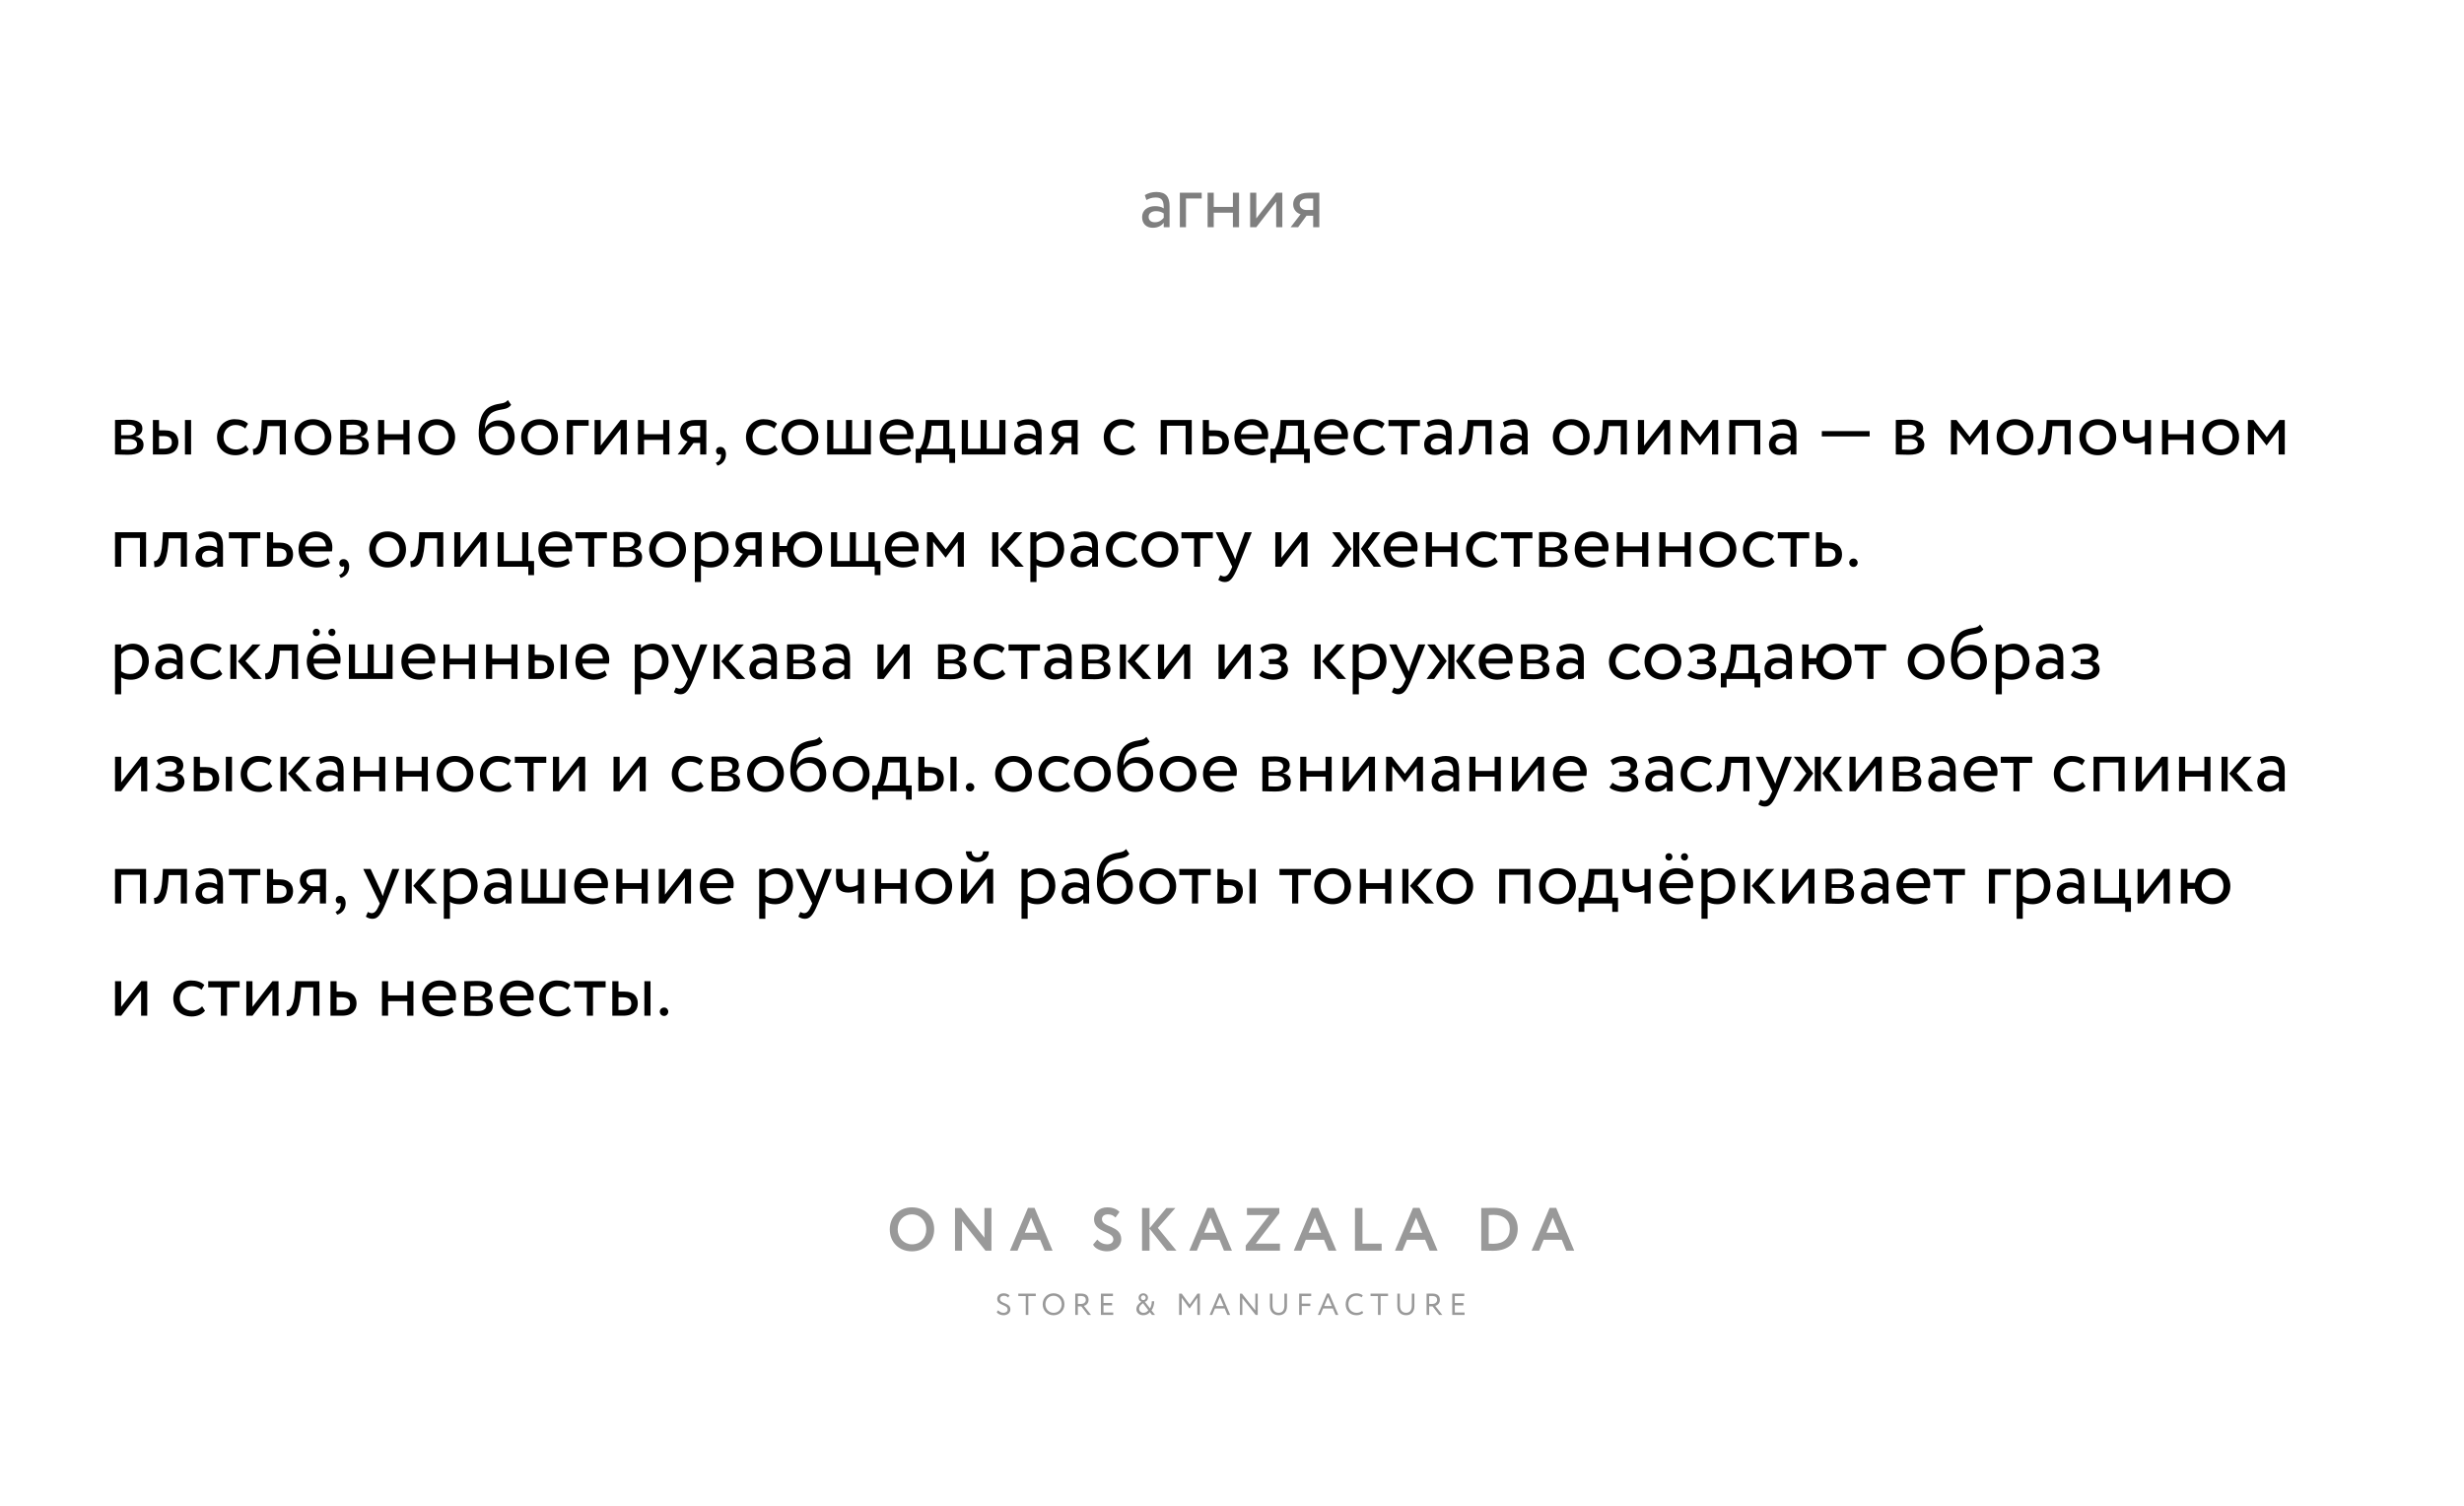 <?xml version="1.0" encoding="UTF-8"?> <svg xmlns="http://www.w3.org/2000/svg" width="900" height="550" viewBox="0 0 900 550" fill="none"> <rect width="900" height="550" fill="white"></rect> <path opacity="0.5" d="M418.741 73.06C419.749 72.528 420.673 72.136 422.213 72.136C424.705 72.136 425.069 73.76 425.069 76.112C424.229 75.496 422.913 75.3 421.933 75.3C419.217 75.3 417.173 76.728 417.173 79.304C417.173 81.74 418.741 83.196 421.037 83.196C423.109 83.196 424.313 82.328 425.069 81.376V83H427.197V75.272C427.197 71.996 425.937 70.12 422.353 70.12C420.785 70.12 419.273 70.568 418.153 71.268L418.741 73.06ZM421.821 81.18C420.365 81.18 419.553 80.396 419.553 79.192C419.553 77.736 420.897 77.12 422.241 77.12C423.333 77.12 424.285 77.4 425.069 77.96V79.556C424.425 80.312 423.473 81.18 421.821 81.18ZM430.948 83H433.188V72.5H438.928V70.4H430.948V83ZM450.332 83H452.572V70.4H450.332V75.58H443.332V70.4H441.092V83H443.332V77.68H450.332V83ZM458.863 83L466.143 73.62V83H468.383V70.4H466.143L458.863 79.78V70.4H456.623V83H458.863ZM477.971 70.4C473.771 70.4 472.343 72.444 472.343 74.6C472.343 76.672 473.771 77.932 475.059 78.24L471.419 83H474.135L477.215 78.8H479.651V83H481.891V70.4H477.971ZM474.723 74.656C474.723 73.48 475.507 72.5 477.607 72.5H479.651V76.7H477.075C475.955 76.7 474.723 75.944 474.723 74.656Z" fill="black"></path> <path d="M42.016 166C43.164 166 45.068 166.112 46.636 166.112C50.556 166.112 52.432 164.824 52.432 162.444C52.432 160.876 51.508 159.84 49.492 159.476V159.42C51.004 159.196 52.012 158.02 52.012 156.536C52.012 154.268 50.108 153.288 46.58 153.288C44.76 153.288 43.108 153.4 42.016 153.4V166ZM46.944 160.344C48.96 160.344 50.052 160.96 50.052 162.276C50.052 163.592 48.904 164.292 46.832 164.292C45.824 164.292 44.928 164.236 44.256 164.208V160.344H46.944ZM46.748 155.108C48.372 155.108 49.632 155.612 49.632 156.984C49.632 158.216 48.568 158.944 47.084 158.944H44.256V155.192C44.816 155.164 45.74 155.108 46.748 155.108ZM55.852 166H59.912C63.86 166 65.148 163.732 65.148 161.52C65.148 159.28 64.028 157.18 60.164 157.18H58.092V153.4H55.852V166ZM67.556 166H69.796V153.4H67.556V166ZM59.744 159.28C61.9 159.28 62.768 160.092 62.768 161.604C62.768 163.088 61.956 163.9 59.716 163.9H58.092V159.28H59.744ZM89.794 162.556C88.954 163.508 87.694 164.18 86.182 164.18C83.69 164.18 81.646 162.472 81.646 159.7C81.646 157.04 83.69 155.22 85.958 155.22C87.274 155.22 88.506 155.556 89.57 156.536L90.606 154.772C89.43 153.596 87.666 153.12 85.65 153.12C81.954 153.12 79.266 156.032 79.266 159.7C79.266 163.676 82.01 166.28 86.014 166.28C87.946 166.28 89.794 165.552 90.858 164.18L89.794 162.556ZM102.156 166H104.396V153.4H95.632L95.408 157.32C95.1 163.144 93.308 164.068 92.356 163.984L92.524 166.168C95.128 166.168 97.032 164.936 97.592 157.768L97.732 155.64H102.156V166ZM107.594 159.7C107.594 163.48 110.282 166.28 114.314 166.28C118.346 166.28 121.034 163.48 121.034 159.7C121.034 155.92 118.346 153.12 114.314 153.12C110.282 153.12 107.594 155.92 107.594 159.7ZM109.974 159.7C109.974 157.04 111.85 155.22 114.314 155.22C116.834 155.22 118.654 157.068 118.654 159.7C118.654 162.388 116.834 164.18 114.314 164.18C111.794 164.18 109.974 162.332 109.974 159.7ZM124.266 166C125.414 166 127.318 166.112 128.886 166.112C132.806 166.112 134.682 164.824 134.682 162.444C134.682 160.876 133.758 159.84 131.742 159.476V159.42C133.254 159.196 134.262 158.02 134.262 156.536C134.262 154.268 132.358 153.288 128.83 153.288C127.01 153.288 125.358 153.4 124.266 153.4V166ZM129.194 160.344C131.21 160.344 132.302 160.96 132.302 162.276C132.302 163.592 131.154 164.292 129.082 164.292C128.074 164.292 127.178 164.236 126.506 164.208V160.344H129.194ZM128.998 155.108C130.622 155.108 131.882 155.612 131.882 156.984C131.882 158.216 130.818 158.944 129.334 158.944H126.506V155.192C127.066 155.164 127.99 155.108 128.998 155.108ZM147.342 166H149.582V153.4H147.342V158.58H140.342V153.4H138.102V166H140.342V160.68H147.342V166ZM152.793 159.7C152.793 163.48 155.481 166.28 159.513 166.28C163.545 166.28 166.233 163.48 166.233 159.7C166.233 155.92 163.545 153.12 159.513 153.12C155.481 153.12 152.793 155.92 152.793 159.7ZM155.173 159.7C155.173 157.04 157.049 155.22 159.513 155.22C162.033 155.22 163.853 157.068 163.853 159.7C163.853 162.388 162.033 164.18 159.513 164.18C156.993 164.18 155.173 162.332 155.173 159.7ZM185.498 146.12C184.21 147.8 182.474 147.016 179.534 148.276C175.53 149.956 174.858 154.716 174.858 158.44C174.858 163.284 177.434 166.28 181.522 166.28C185.358 166.28 187.99 163.34 187.99 159.812C187.99 156.032 185.75 153.54 182.138 153.54C180.01 153.54 177.966 154.716 177.154 156.48H177.098C177.266 154.128 177.938 151.468 180.29 150.404C183.062 149.144 185.162 149.956 186.702 147.884L185.498 146.12ZM177.238 158.86C177.63 157.236 179.198 155.64 181.578 155.64C184.182 155.64 185.61 157.46 185.61 159.924C185.61 162.276 183.93 164.18 181.466 164.18C178.974 164.18 177.238 162.108 177.238 158.86ZM190.364 159.7C190.364 163.48 193.052 166.28 197.084 166.28C201.116 166.28 203.804 163.48 203.804 159.7C203.804 155.92 201.116 153.12 197.084 153.12C193.052 153.12 190.364 155.92 190.364 159.7ZM192.744 159.7C192.744 157.04 194.62 155.22 197.084 155.22C199.604 155.22 201.424 157.068 201.424 159.7C201.424 162.388 199.604 164.18 197.084 164.18C194.564 164.18 192.744 162.332 192.744 159.7ZM207.036 166H209.276V155.5H215.016V153.4H207.036V166ZM219.42 166L226.7 156.62V166H228.94V153.4H226.7L219.42 162.78V153.4H217.18V166H219.42ZM242.252 166H244.492V153.4H242.252V158.58H235.252V153.4H233.012V166H235.252V160.68H242.252V166ZM254.059 153.4C249.859 153.4 248.431 155.444 248.431 157.6C248.431 159.672 249.859 160.932 251.147 161.24L247.507 166H250.223L253.303 161.8H255.739V166H257.979V153.4H254.059ZM250.811 157.656C250.811 156.48 251.595 155.5 253.695 155.5H255.739V159.7H253.163C252.043 159.7 250.811 158.944 250.811 157.656ZM261.547 164.712C261.547 165.44 262.051 166 262.611 166C262.835 166 263.087 165.972 263.227 165.748C263.367 166 263.423 166.42 263.255 167.148C263.003 168.184 262.219 168.772 261.463 169.024L262.079 170.088C263.899 169.556 265.159 168.044 265.159 165.944C265.159 164.292 264.319 163.228 263.143 163.228C262.107 163.228 261.547 163.844 261.547 164.712ZM283.005 162.556C282.165 163.508 280.905 164.18 279.393 164.18C276.901 164.18 274.857 162.472 274.857 159.7C274.857 157.04 276.901 155.22 279.169 155.22C280.485 155.22 281.717 155.556 282.781 156.536L283.817 154.772C282.641 153.596 280.877 153.12 278.861 153.12C275.165 153.12 272.477 156.032 272.477 159.7C272.477 163.676 275.221 166.28 279.225 166.28C281.157 166.28 283.005 165.552 284.069 164.18L283.005 162.556ZM285.465 159.7C285.465 163.48 288.153 166.28 292.185 166.28C296.217 166.28 298.905 163.48 298.905 159.7C298.905 155.92 296.217 153.12 292.185 153.12C288.153 153.12 285.465 155.92 285.465 159.7ZM287.845 159.7C287.845 157.04 289.721 155.22 292.185 155.22C294.705 155.22 296.525 157.068 296.525 159.7C296.525 162.388 294.705 164.18 292.185 164.18C289.665 164.18 287.845 162.332 287.845 159.7ZM302.137 166H318.097V153.4H315.857V163.9H311.237V153.4H308.997V163.9H304.377V153.4H302.137V166ZM332.093 162.864C331.281 163.62 329.853 164.18 328.229 164.18C325.765 164.18 324.029 162.78 323.833 160.4H333.521C333.605 160.008 333.661 159.504 333.661 158.888C333.661 155.416 331.057 153.12 327.809 153.12C323.665 153.12 321.313 156.032 321.313 159.7C321.313 163.676 323.973 166.28 328.061 166.28C329.741 166.28 331.561 165.748 332.793 164.628L332.093 162.864ZM327.697 155.22C329.881 155.22 331.225 156.508 331.337 158.58H323.693C323.945 156.648 325.401 155.22 327.697 155.22ZM334.471 169.08H336.571V166H346.763V169.08H348.863V163.9H346.763V153.4H338.167L337.971 156.732C337.747 160.176 336.879 162.836 336.039 163.9H334.471V169.08ZM340.127 157.6L340.267 155.5H344.523V163.9H338.419C339.007 163.116 339.847 160.82 340.127 157.6ZM351.301 166H367.261V153.4H365.021V163.9H360.401V153.4H358.161V163.9H353.541V153.4H351.301V166ZM371.989 156.06C372.997 155.528 373.921 155.136 375.461 155.136C377.953 155.136 378.317 156.76 378.317 159.112C377.477 158.496 376.161 158.3 375.181 158.3C372.465 158.3 370.421 159.728 370.421 162.304C370.421 164.74 371.989 166.196 374.285 166.196C376.357 166.196 377.561 165.328 378.317 164.376V166H380.445V158.272C380.445 154.996 379.185 153.12 375.601 153.12C374.033 153.12 372.521 153.568 371.401 154.268L371.989 156.06ZM375.069 164.18C373.613 164.18 372.801 163.396 372.801 162.192C372.801 160.736 374.145 160.12 375.489 160.12C376.581 160.12 377.533 160.4 378.317 160.96V162.556C377.673 163.312 376.721 164.18 375.069 164.18ZM389.712 153.4C385.512 153.4 384.084 155.444 384.084 157.6C384.084 159.672 385.512 160.932 386.8 161.24L383.16 166H385.876L388.956 161.8H391.392V166H393.632V153.4H389.712ZM386.464 157.656C386.464 156.48 387.248 155.5 389.348 155.5H391.392V159.7H388.816C387.696 159.7 386.464 158.944 386.464 157.656ZM413.681 162.556C412.841 163.508 411.581 164.18 410.069 164.18C407.577 164.18 405.533 162.472 405.533 159.7C405.533 157.04 407.577 155.22 409.845 155.22C411.161 155.22 412.393 155.556 413.457 156.536L414.493 154.772C413.317 153.596 411.553 153.12 409.537 153.12C405.841 153.12 403.153 156.032 403.153 159.7C403.153 163.676 405.897 166.28 409.901 166.28C411.833 166.28 413.681 165.552 414.745 164.18L413.681 162.556ZM433.054 166H435.294V153.4H423.954V166H426.194V155.5H433.054V166ZM439.348 166H443.604C447.58 166 448.868 163.732 448.868 161.52C448.868 159.28 447.748 157.18 443.884 157.18H441.588V153.4H439.348V166ZM443.464 159.28C445.62 159.28 446.488 160.092 446.488 161.604C446.488 163.088 445.648 163.9 443.436 163.9H441.588V159.28H443.464ZM461.647 162.864C460.835 163.62 459.407 164.18 457.783 164.18C455.319 164.18 453.583 162.78 453.387 160.4H463.075C463.159 160.008 463.215 159.504 463.215 158.888C463.215 155.416 460.611 153.12 457.363 153.12C453.219 153.12 450.867 156.032 450.867 159.7C450.867 163.676 453.527 166.28 457.615 166.28C459.295 166.28 461.115 165.748 462.347 164.628L461.647 162.864ZM457.251 155.22C459.435 155.22 460.779 156.508 460.891 158.58H453.247C453.499 156.648 454.955 155.22 457.251 155.22ZM464.026 169.08H466.126V166H476.318V169.08H478.418V163.9H476.318V153.4H467.722L467.526 156.732C467.302 160.176 466.434 162.836 465.594 163.9H464.026V169.08ZM469.682 157.6L469.822 155.5H474.078V163.9H467.974C468.562 163.116 469.402 160.82 469.682 157.6ZM490.796 162.864C489.984 163.62 488.556 164.18 486.932 164.18C484.468 164.18 482.732 162.78 482.536 160.4H492.224C492.308 160.008 492.364 159.504 492.364 158.888C492.364 155.416 489.76 153.12 486.512 153.12C482.368 153.12 480.016 156.032 480.016 159.7C480.016 163.676 482.676 166.28 486.764 166.28C488.444 166.28 490.264 165.748 491.496 164.628L490.796 162.864ZM486.4 155.22C488.584 155.22 489.928 156.508 490.04 158.58H482.396C482.648 156.648 484.104 155.22 486.4 155.22ZM504.927 162.556C504.087 163.508 502.827 164.18 501.315 164.18C498.823 164.18 496.779 162.472 496.779 159.7C496.779 157.04 498.823 155.22 501.091 155.22C502.407 155.22 503.639 155.556 504.703 156.536L505.739 154.772C504.563 153.596 502.799 153.12 500.783 153.12C497.087 153.12 494.399 156.032 494.399 159.7C494.399 163.676 497.143 166.28 501.147 166.28C503.079 166.28 504.927 165.552 505.991 164.18L504.927 162.556ZM507.15 155.64H511.77V166H514.01V155.64H518.63V153.4H507.15V155.64ZM521.751 156.06C522.758 155.528 523.683 155.136 525.223 155.136C527.715 155.136 528.079 156.76 528.079 159.112C527.239 158.496 525.923 158.3 524.943 158.3C522.227 158.3 520.183 159.728 520.183 162.304C520.183 164.74 521.751 166.196 524.047 166.196C526.119 166.196 527.323 165.328 528.079 164.376V166H530.207V158.272C530.207 154.996 528.947 153.12 525.363 153.12C523.795 153.12 522.283 153.568 521.163 154.268L521.751 156.06ZM524.831 164.18C523.375 164.18 522.562 163.396 522.562 162.192C522.562 160.736 523.907 160.12 525.251 160.12C526.343 160.12 527.294 160.4 528.079 160.96V162.556C527.435 163.312 526.483 164.18 524.831 164.18ZM542.581 166H544.821V153.4H536.057L535.833 157.32C535.525 163.144 533.733 164.068 532.781 163.984L532.949 166.168C535.553 166.168 537.457 164.936 538.017 157.768L538.157 155.64H542.581V166ZM549.532 156.06C550.54 155.528 551.464 155.136 553.004 155.136C555.496 155.136 555.86 156.76 555.86 159.112C555.02 158.496 553.704 158.3 552.724 158.3C550.008 158.3 547.964 159.728 547.964 162.304C547.964 164.74 549.532 166.196 551.828 166.196C553.9 166.196 555.104 165.328 555.86 164.376V166H557.988V158.272C557.988 154.996 556.728 153.12 553.144 153.12C551.576 153.12 550.064 153.568 548.944 154.268L549.532 156.06ZM552.612 164.18C551.156 164.18 550.344 163.396 550.344 162.192C550.344 160.736 551.688 160.12 553.032 160.12C554.124 160.12 555.076 160.4 555.86 160.96V162.556C555.216 163.312 554.264 164.18 552.612 164.18ZM567.188 159.7C567.188 163.48 569.876 166.28 573.908 166.28C577.94 166.28 580.628 163.48 580.628 159.7C580.628 155.92 577.94 153.12 573.908 153.12C569.876 153.12 567.188 155.92 567.188 159.7ZM569.568 159.7C569.568 157.04 571.444 155.22 573.908 155.22C576.428 155.22 578.248 157.068 578.248 159.7C578.248 162.388 576.428 164.18 573.908 164.18C571.388 164.18 569.568 162.332 569.568 159.7ZM591.992 166H594.232V153.4H585.468L585.244 157.32C584.936 163.144 583.144 164.068 582.192 163.984L582.36 166.168C584.964 166.168 586.868 164.936 587.428 157.768L587.568 155.64H591.992V166ZM600.51 166L607.79 156.62V166H610.03V153.4H607.79L600.51 162.78V153.4H598.27V166H600.51ZM614.102 166H616.342V156.816L620.878 162.668H620.962L625.33 156.816V166H627.57V153.4H625.582L620.99 159.644L616.146 153.4H614.102V166ZM640.729 166H642.969V153.4H631.629V166H633.869V155.5H640.729V166ZM647.696 156.06C648.704 155.528 649.628 155.136 651.168 155.136C653.66 155.136 654.024 156.76 654.024 159.112C653.184 158.496 651.868 158.3 650.888 158.3C648.172 158.3 646.128 159.728 646.128 162.304C646.128 164.74 647.696 166.196 649.992 166.196C652.064 166.196 653.268 165.328 654.024 164.376V166H656.152V158.272C656.152 154.996 654.892 153.12 651.308 153.12C649.74 153.12 648.228 153.568 647.108 154.268L647.696 156.06ZM650.776 164.18C649.32 164.18 648.508 163.396 648.508 162.192C648.508 160.736 649.852 160.12 651.196 160.12C652.288 160.12 653.24 160.4 654.024 160.96V162.556C653.38 163.312 652.428 164.18 650.776 164.18ZM665.438 159.42H682.91V157.46H665.438V159.42ZM692.469 166C693.617 166 695.521 166.112 697.089 166.112C701.009 166.112 702.885 164.824 702.885 162.444C702.885 160.876 701.961 159.84 699.945 159.476V159.42C701.457 159.196 702.465 158.02 702.465 156.536C702.465 154.268 700.561 153.288 697.033 153.288C695.213 153.288 693.561 153.4 692.469 153.4V166ZM697.397 160.344C699.413 160.344 700.505 160.96 700.505 162.276C700.505 163.592 699.357 164.292 697.285 164.292C696.277 164.292 695.381 164.236 694.709 164.208V160.344H697.397ZM697.201 155.108C698.825 155.108 700.085 155.612 700.085 156.984C700.085 158.216 699.021 158.944 697.537 158.944H694.709V155.192C695.269 155.164 696.193 155.108 697.201 155.108ZM712.594 166H714.834V156.816L719.37 162.668H719.454L723.822 156.816V166H726.062V153.4H724.074L719.482 159.644L714.638 153.4H712.594V166ZM729.281 159.7C729.281 163.48 731.969 166.28 736.001 166.28C740.033 166.28 742.721 163.48 742.721 159.7C742.721 155.92 740.033 153.12 736.001 153.12C731.969 153.12 729.281 155.92 729.281 159.7ZM731.661 159.7C731.661 157.04 733.537 155.22 736.001 155.22C738.521 155.22 740.341 157.068 740.341 159.7C740.341 162.388 738.521 164.18 736.001 164.18C733.481 164.18 731.661 162.332 731.661 159.7ZM754.085 166H756.325V153.4H747.561L747.337 157.32C747.029 163.144 745.237 164.068 744.285 163.984L744.453 166.168C747.057 166.168 748.961 164.936 749.521 157.768L749.661 155.64H754.085V166ZM759.524 159.7C759.524 163.48 762.212 166.28 766.244 166.28C770.276 166.28 772.964 163.48 772.964 159.7C772.964 155.92 770.276 153.12 766.244 153.12C762.212 153.12 759.524 155.92 759.524 159.7ZM761.904 159.7C761.904 157.04 763.78 155.22 766.244 155.22C768.764 155.22 770.584 157.068 770.584 159.7C770.584 162.388 768.764 164.18 766.244 164.18C763.724 164.18 761.904 162.332 761.904 159.7ZM785.66 153.4H783.42V159.14C782.86 159.532 781.796 159.924 780.536 159.924C778.828 159.924 777.82 158.972 777.82 156.956V153.4H775.44V157.208C775.44 160.456 776.896 162.024 779.92 162.024C781.32 162.024 782.58 161.632 783.42 161.1V166H785.66V153.4ZM798.944 166H801.184V153.4H798.944V158.58H791.944V153.4H789.704V166H791.944V160.68H798.944V166ZM804.395 159.7C804.395 163.48 807.083 166.28 811.115 166.28C815.147 166.28 817.835 163.48 817.835 159.7C817.835 155.92 815.147 153.12 811.115 153.12C807.083 153.12 804.395 155.92 804.395 159.7ZM806.775 159.7C806.775 157.04 808.651 155.22 811.115 155.22C813.635 155.22 815.455 157.068 815.455 159.7C815.455 162.388 813.635 164.18 811.115 164.18C808.595 164.18 806.775 162.332 806.775 159.7ZM821.067 166H823.307V156.816L827.843 162.668H827.927L832.295 156.816V166H834.535V153.4H832.547L827.955 159.644L823.111 153.4H821.067V166ZM51.116 207H53.356V194.4H42.016V207H44.256V196.5H51.116V207ZM66.034 207H68.275V194.4H59.511L59.286 198.32C58.978 204.144 57.187 205.068 56.234 204.984L56.403 207.168C59.007 207.168 60.91 205.936 61.471 198.768L61.611 196.64H66.034V207ZM72.985 197.06C73.993 196.528 74.917 196.136 76.457 196.136C78.949 196.136 79.313 197.76 79.313 200.112C78.473 199.496 77.157 199.3 76.177 199.3C73.461 199.3 71.417 200.728 71.417 203.304C71.417 205.74 72.985 207.196 75.281 207.196C77.353 207.196 78.557 206.328 79.313 205.376V207H81.441V199.272C81.441 195.996 80.181 194.12 76.597 194.12C75.029 194.12 73.517 194.568 72.397 195.268L72.985 197.06ZM76.065 205.18C74.609 205.18 73.797 204.396 73.797 203.192C73.797 201.736 75.141 201.12 76.485 201.12C77.577 201.12 78.529 201.4 79.313 201.96V203.556C78.669 204.312 77.717 205.18 76.065 205.18ZM83.596 196.64H88.216V207H90.456V196.64H95.076V194.4H83.596V196.64ZM97.524 207H101.78C105.756 207 107.044 204.732 107.044 202.52C107.044 200.28 105.924 198.18 102.06 198.18H99.764V194.4H97.524V207ZM101.64 200.28C103.796 200.28 104.664 201.092 104.664 202.604C104.664 204.088 103.824 204.9 101.612 204.9H99.764V200.28H101.64ZM119.823 203.864C119.011 204.62 117.583 205.18 115.959 205.18C113.495 205.18 111.759 203.78 111.563 201.4H121.251C121.335 201.008 121.391 200.504 121.391 199.888C121.391 196.416 118.787 194.12 115.539 194.12C111.395 194.12 109.043 197.032 109.043 200.7C109.043 204.676 111.703 207.28 115.791 207.28C117.471 207.28 119.291 206.748 120.523 205.628L119.823 203.864ZM115.427 196.22C117.611 196.22 118.955 197.508 119.067 199.58H111.423C111.675 197.648 113.131 196.22 115.427 196.22ZM123.926 205.712C123.926 206.44 124.43 207 124.99 207C125.214 207 125.466 206.972 125.606 206.748C125.746 207 125.802 207.42 125.634 208.148C125.382 209.184 124.598 209.772 123.842 210.024L124.458 211.088C126.278 210.556 127.538 209.044 127.538 206.944C127.538 205.292 126.698 204.228 125.522 204.228C124.486 204.228 123.926 204.844 123.926 205.712ZM134.856 200.7C134.856 204.48 137.544 207.28 141.576 207.28C145.608 207.28 148.296 204.48 148.296 200.7C148.296 196.92 145.608 194.12 141.576 194.12C137.544 194.12 134.856 196.92 134.856 200.7ZM137.236 200.7C137.236 198.04 139.112 196.22 141.576 196.22C144.096 196.22 145.916 198.068 145.916 200.7C145.916 203.388 144.096 205.18 141.576 205.18C139.056 205.18 137.236 203.332 137.236 200.7ZM159.66 207H161.9V194.4H153.136L152.912 198.32C152.604 204.144 150.812 205.068 149.86 204.984L150.028 207.168C152.632 207.168 154.536 205.936 155.096 198.768L155.236 196.64H159.66V207ZM168.178 207L175.458 197.62V207H177.698V194.4H175.458L168.178 203.78V194.4H165.938V207H168.178ZM181.77 207H192.97V210.08H195.07V204.9H192.97V194.4H190.73V204.9H184.01V194.4H181.77V207ZM207.433 203.864C206.621 204.62 205.193 205.18 203.569 205.18C201.105 205.18 199.369 203.78 199.173 201.4H208.861C208.945 201.008 209.001 200.504 209.001 199.888C209.001 196.416 206.397 194.12 203.149 194.12C199.005 194.12 196.653 197.032 196.653 200.7C196.653 204.676 199.313 207.28 203.401 207.28C205.081 207.28 206.901 206.748 208.133 205.628L207.433 203.864ZM203.037 196.22C205.221 196.22 206.565 197.508 206.677 199.58H199.033C199.285 197.648 200.741 196.22 203.037 196.22ZM210.197 196.64H214.817V207H217.057V196.64H221.677V194.4H210.197V196.64ZM224.125 207C225.273 207 227.177 207.112 228.745 207.112C232.665 207.112 234.541 205.824 234.541 203.444C234.541 201.876 233.617 200.84 231.601 200.476V200.42C233.113 200.196 234.121 199.02 234.121 197.536C234.121 195.268 232.217 194.288 228.689 194.288C226.869 194.288 225.217 194.4 224.125 194.4V207ZM229.053 201.344C231.069 201.344 232.161 201.96 232.161 203.276C232.161 204.592 231.013 205.292 228.941 205.292C227.933 205.292 227.037 205.236 226.365 205.208V201.344H229.053ZM228.857 196.108C230.481 196.108 231.741 196.612 231.741 197.984C231.741 199.216 230.677 199.944 229.193 199.944H226.365V196.192C226.925 196.164 227.849 196.108 228.857 196.108ZM237.121 200.7C237.121 204.48 239.809 207.28 243.841 207.28C247.873 207.28 250.561 204.48 250.561 200.7C250.561 196.92 247.873 194.12 243.841 194.12C239.809 194.12 237.121 196.92 237.121 200.7ZM239.501 200.7C239.501 198.04 241.377 196.22 243.841 196.22C246.361 196.22 248.181 198.068 248.181 200.7C248.181 203.388 246.361 205.18 243.841 205.18C241.321 205.18 239.501 203.332 239.501 200.7ZM253.793 212.6H256.033V206.412C256.929 207 258.245 207.28 259.589 207.28C263.537 207.28 266.141 204.34 266.141 200.504C266.141 196.78 263.901 194.12 260.317 194.12C258.581 194.12 256.901 194.876 256.033 195.884V194.4H253.793V212.6ZM259.673 196.22C262.277 196.22 263.761 198.04 263.761 200.588C263.761 203.248 262.081 205.18 259.393 205.18C258.189 205.18 257.153 204.956 256.033 204.2V197.956C256.817 196.976 258.189 196.22 259.673 196.22ZM274.266 194.4C270.066 194.4 268.638 196.444 268.638 198.6C268.638 200.672 270.066 201.932 271.354 202.24L267.714 207H270.43L273.51 202.8H275.946V207H278.186V194.4H274.266ZM271.018 198.656C271.018 197.48 271.802 196.5 273.902 196.5H275.946V200.7H273.37C272.25 200.7 271.018 199.944 271.018 198.656ZM282.258 207H284.638V201.68H287.354C287.746 204.956 290.182 207.28 293.738 207.28C297.63 207.28 300.318 204.48 300.318 200.7C300.318 196.92 297.686 194.12 293.738 194.12C290.294 194.12 287.886 196.332 287.382 199.44H284.638V194.4H282.258V207ZM289.818 200.7C289.818 198.096 291.47 196.36 293.822 196.36C296.23 196.36 297.798 198.124 297.798 200.7C297.798 203.332 296.146 205.04 293.822 205.04C291.498 205.04 289.818 203.36 289.818 200.7ZM303.532 207H319.492V210.08H321.592V204.9H319.492V194.4H317.252V204.9H312.632V194.4H310.392V204.9H305.772V194.4H303.532V207ZM333.979 203.864C333.167 204.62 331.739 205.18 330.115 205.18C327.651 205.18 325.915 203.78 325.719 201.4H335.407C335.491 201.008 335.547 200.504 335.547 199.888C335.547 196.416 332.943 194.12 329.695 194.12C325.551 194.12 323.199 197.032 323.199 200.7C323.199 204.676 325.859 207.28 329.947 207.28C331.627 207.28 333.447 206.748 334.679 205.628L333.979 203.864ZM329.583 196.22C331.767 196.22 333.111 197.508 333.223 199.58H325.579C325.831 197.648 327.287 196.22 329.583 196.22ZM338.586 207H340.826V197.816L345.362 203.668H345.446L349.814 197.816V207H352.054V194.4H350.066L345.474 200.644L340.63 194.4H338.586V207ZM373.435 194.4H370.495L365.175 200.56L370.859 207H373.967L367.919 200.42L373.435 194.4ZM362.403 207H364.643V194.4H362.403V207ZM376.348 212.6H378.588V206.412C379.484 207 380.8 207.28 382.144 207.28C386.092 207.28 388.696 204.34 388.696 200.504C388.696 196.78 386.456 194.12 382.872 194.12C381.136 194.12 379.456 194.876 378.588 195.884V194.4H376.348V212.6ZM382.228 196.22C384.832 196.22 386.316 198.04 386.316 200.588C386.316 203.248 384.636 205.18 381.948 205.18C380.744 205.18 379.708 204.956 378.588 204.2V197.956C379.372 196.976 380.744 196.22 382.228 196.22ZM392.579 197.06C393.587 196.528 394.511 196.136 396.051 196.136C398.543 196.136 398.907 197.76 398.907 200.112C398.067 199.496 396.751 199.3 395.771 199.3C393.055 199.3 391.011 200.728 391.011 203.304C391.011 205.74 392.579 207.196 394.875 207.196C396.947 207.196 398.151 206.328 398.907 205.376V207H401.035V199.272C401.035 195.996 399.775 194.12 396.191 194.12C394.623 194.12 393.111 194.568 391.991 195.268L392.579 197.06ZM395.659 205.18C394.203 205.18 393.391 204.396 393.391 203.192C393.391 201.736 394.735 201.12 396.079 201.12C397.171 201.12 398.123 201.4 398.907 201.96V203.556C398.263 204.312 397.311 205.18 395.659 205.18ZM414.474 203.556C413.634 204.508 412.374 205.18 410.862 205.18C408.37 205.18 406.326 203.472 406.326 200.7C406.326 198.04 408.37 196.22 410.638 196.22C411.954 196.22 413.186 196.556 414.25 197.536L415.286 195.772C414.11 194.596 412.346 194.12 410.33 194.12C406.634 194.12 403.946 197.032 403.946 200.7C403.946 204.676 406.69 207.28 410.694 207.28C412.626 207.28 414.474 206.552 415.538 205.18L414.474 203.556ZM416.934 200.7C416.934 204.48 419.622 207.28 423.654 207.28C427.686 207.28 430.374 204.48 430.374 200.7C430.374 196.92 427.686 194.12 423.654 194.12C419.622 194.12 416.934 196.92 416.934 200.7ZM419.314 200.7C419.314 198.04 421.19 196.22 423.654 196.22C426.174 196.22 427.994 198.068 427.994 200.7C427.994 203.388 426.174 205.18 423.654 205.18C421.134 205.18 419.314 203.332 419.314 200.7ZM431.518 196.64H436.138V207H438.378V196.64H442.998V194.4H431.518V196.64ZM457.226 194.4H454.678L451.766 202.38C451.542 203.052 451.346 203.696 451.178 204.312C450.926 203.668 450.702 203.052 450.422 202.408L446.726 194.4H444.038L450.086 207L449.806 207.672C448.966 209.688 448.182 210.528 447.118 210.528C446.614 210.528 446.138 210.304 445.718 210.108L444.99 211.816C445.662 212.264 446.418 212.6 447.37 212.6C449.162 212.6 450.338 211.508 452.186 207L457.226 194.4ZM468.057 207L475.337 197.62V207H477.577V194.4H475.337L468.057 203.78V194.4H465.817V207H468.057ZM504.178 194.4H501.406L497.066 200.476L501.742 207H504.514L499.614 200.476L504.178 194.4ZM494.266 207H496.506V194.4H494.266V207ZM491.158 200.476L486.342 207H489.086L493.706 200.476L489.394 194.4H486.594L491.158 200.476ZM516.198 203.864C515.386 204.62 513.958 205.18 512.334 205.18C509.87 205.18 508.134 203.78 507.938 201.4H517.626C517.71 201.008 517.766 200.504 517.766 199.888C517.766 196.416 515.162 194.12 511.914 194.12C507.77 194.12 505.418 197.032 505.418 200.7C505.418 204.676 508.078 207.28 512.166 207.28C513.846 207.28 515.666 206.748 516.898 205.628L516.198 203.864ZM511.802 196.22C513.986 196.22 515.33 197.508 515.442 199.58H507.798C508.05 197.648 509.506 196.22 511.802 196.22ZM530.045 207H532.285V194.4H530.045V199.58H523.045V194.4H520.805V207H523.045V201.68H530.045V207ZM546.024 203.556C545.184 204.508 543.924 205.18 542.412 205.18C539.92 205.18 537.876 203.472 537.876 200.7C537.876 198.04 539.92 196.22 542.188 196.22C543.504 196.22 544.736 196.556 545.8 197.536L546.836 195.772C545.66 194.596 543.896 194.12 541.88 194.12C538.184 194.12 535.496 197.032 535.496 200.7C535.496 204.676 538.24 207.28 542.244 207.28C544.176 207.28 546.024 206.552 547.088 205.18L546.024 203.556ZM548.248 196.64H552.868V207H555.108V196.64H559.728V194.4H548.248V196.64ZM562.176 207C563.324 207 565.228 207.112 566.796 207.112C570.716 207.112 572.592 205.824 572.592 203.444C572.592 201.876 571.668 200.84 569.652 200.476V200.42C571.164 200.196 572.172 199.02 572.172 197.536C572.172 195.268 570.268 194.288 566.74 194.288C564.92 194.288 563.268 194.4 562.176 194.4V207ZM567.104 201.344C569.12 201.344 570.212 201.96 570.212 203.276C570.212 204.592 569.064 205.292 566.992 205.292C565.984 205.292 565.088 205.236 564.416 205.208V201.344H567.104ZM566.908 196.108C568.532 196.108 569.792 196.612 569.792 197.984C569.792 199.216 568.728 199.944 567.244 199.944H564.416V196.192C564.976 196.164 565.9 196.108 566.908 196.108ZM585.952 203.864C585.14 204.62 583.712 205.18 582.088 205.18C579.624 205.18 577.888 203.78 577.692 201.4H587.38C587.464 201.008 587.52 200.504 587.52 199.888C587.52 196.416 584.916 194.12 581.668 194.12C577.524 194.12 575.172 197.032 575.172 200.7C575.172 204.676 577.832 207.28 581.92 207.28C583.6 207.28 585.42 206.748 586.652 205.628L585.952 203.864ZM581.556 196.22C583.74 196.22 585.084 197.508 585.196 199.58H577.552C577.804 197.648 579.26 196.22 581.556 196.22ZM599.799 207H602.039V194.4H599.799V199.58H592.799V194.4H590.559V207H592.799V201.68H599.799V207ZM615.33 207H617.57V194.4H615.33V199.58H608.33V194.4H606.09V207H608.33V201.68H615.33V207ZM620.781 200.7C620.781 204.48 623.469 207.28 627.501 207.28C631.533 207.28 634.221 204.48 634.221 200.7C634.221 196.92 631.533 194.12 627.501 194.12C623.469 194.12 620.781 196.92 620.781 200.7ZM623.161 200.7C623.161 198.04 625.037 196.22 627.501 196.22C630.021 196.22 631.841 198.068 631.841 200.7C631.841 203.388 630.021 205.18 627.501 205.18C624.981 205.18 623.161 203.332 623.161 200.7ZM647.142 203.556C646.302 204.508 645.042 205.18 643.53 205.18C641.038 205.18 638.994 203.472 638.994 200.7C638.994 198.04 641.038 196.22 643.306 196.22C644.622 196.22 645.854 196.556 646.918 197.536L647.954 195.772C646.778 194.596 645.014 194.12 642.998 194.12C639.302 194.12 636.614 197.032 636.614 200.7C636.614 204.676 639.358 207.28 643.362 207.28C645.294 207.28 647.142 206.552 648.206 205.18L647.142 203.556ZM649.365 196.64H653.985V207H656.225V196.64H660.845V194.4H649.365V196.64ZM663.293 207H667.549C671.525 207 672.813 204.732 672.813 202.52C672.813 200.28 671.693 198.18 667.829 198.18H665.533V194.4H663.293V207ZM667.409 200.28C669.565 200.28 670.433 201.092 670.433 202.604C670.433 204.088 669.593 204.9 667.381 204.9H665.533V200.28H667.409ZM675.447 205.488C675.447 206.328 676.063 207.084 677.043 207.084C677.911 207.084 678.527 206.328 678.527 205.488C678.527 204.76 677.911 204.004 677.043 204.004C676.063 204.004 675.447 204.76 675.447 205.488ZM42.016 253.6H44.256V247.412C45.152 248 46.468 248.28 47.812 248.28C51.76 248.28 54.364 245.34 54.364 241.504C54.364 237.78 52.124 235.12 48.54 235.12C46.804 235.12 45.124 235.876 44.256 236.884V235.4H42.016V253.6ZM47.896 237.22C50.5 237.22 51.984 239.04 51.984 241.588C51.984 244.248 50.304 246.18 47.616 246.18C46.412 246.18 45.376 245.956 44.256 245.2V238.956C45.04 237.976 46.412 237.22 47.896 237.22ZM58.247 238.06C59.255 237.528 60.179 237.136 61.719 237.136C64.211 237.136 64.575 238.76 64.575 241.112C63.735 240.496 62.419 240.3 61.439 240.3C58.723 240.3 56.679 241.728 56.679 244.304C56.679 246.74 58.247 248.196 60.543 248.196C62.615 248.196 63.819 247.328 64.575 246.376V248H66.703V240.272C66.703 236.996 65.443 235.12 61.859 235.12C60.291 235.12 58.779 235.568 57.659 236.268L58.247 238.06ZM61.327 246.18C59.871 246.18 59.059 245.396 59.059 244.192C59.059 242.736 60.403 242.12 61.747 242.12C62.839 242.12 63.791 242.4 64.575 242.96V244.556C63.931 245.312 62.979 246.18 61.327 246.18ZM80.141 244.556C79.302 245.508 78.041 246.18 76.529 246.18C74.037 246.18 71.993 244.472 71.993 241.7C71.993 239.04 74.037 237.22 76.305 237.22C77.621 237.22 78.853 237.556 79.918 238.536L80.954 236.772C79.778 235.596 78.013 235.12 75.998 235.12C72.302 235.12 69.614 238.032 69.614 241.7C69.614 245.676 72.358 248.28 76.362 248.28C78.293 248.28 80.141 247.552 81.206 246.18L80.141 244.556ZM95.157 235.4H92.217L86.897 241.56L92.581 248H95.689L89.641 241.42L95.157 235.4ZM84.125 248H86.365V235.4H84.125V248ZM106.613 248H108.853V235.4H100.089L99.865 239.32C99.557 245.144 97.765 246.068 96.813 245.984L96.981 248.168C99.585 248.168 101.489 246.936 102.049 239.768L102.189 237.64H106.613V248ZM122.831 244.864C122.019 245.62 120.591 246.18 118.967 246.18C116.503 246.18 114.767 244.78 114.571 242.4H124.259C124.343 242.008 124.399 241.504 124.399 240.888C124.399 237.416 121.795 235.12 118.547 235.12C114.403 235.12 112.051 238.032 112.051 241.7C112.051 245.676 114.711 248.28 118.799 248.28C120.479 248.28 122.299 247.748 123.531 246.628L122.831 244.864ZM118.435 237.22C120.619 237.22 121.963 238.508 122.075 240.58H114.431C114.683 238.648 116.139 237.22 118.435 237.22ZM114.263 230.92C114.263 231.816 114.851 232.32 115.579 232.32C116.195 232.32 116.811 231.816 116.811 230.92C116.811 230.136 116.195 229.632 115.579 229.632C114.851 229.632 114.263 230.136 114.263 230.92ZM119.947 230.92C119.947 231.816 120.563 232.32 121.291 232.32C121.907 232.32 122.523 231.816 122.523 230.92C122.523 230.136 121.907 229.632 121.291 229.632C120.563 229.632 119.947 230.136 119.947 230.92ZM127.438 248H143.398V235.4H141.158V245.9H136.538V235.4H134.298V245.9H129.678V235.4H127.438V248ZM157.394 244.864C156.582 245.62 155.154 246.18 153.53 246.18C151.066 246.18 149.33 244.78 149.133 242.4H158.822C158.906 242.008 158.962 241.504 158.962 240.888C158.962 237.416 156.358 235.12 153.11 235.12C148.966 235.12 146.614 238.032 146.614 241.7C146.614 245.676 149.274 248.28 153.362 248.28C155.042 248.28 156.862 247.748 158.094 246.628L157.394 244.864ZM152.998 237.22C155.182 237.22 156.526 238.508 156.638 240.58H148.994C149.246 238.648 150.702 237.22 152.998 237.22ZM171.24 248H173.48V235.4H171.24V240.58H164.24V235.4H162V248H164.24V242.68H171.24V248ZM186.772 248H189.012V235.4H186.772V240.58H179.772V235.4H177.532V248H179.772V242.68H186.772V248ZM193.063 248H197.123C201.071 248 202.359 245.732 202.359 243.52C202.359 241.28 201.239 239.18 197.375 239.18H195.303V235.4H193.063V248ZM204.767 248H207.007V235.4H204.767V248ZM196.955 241.28C199.111 241.28 199.979 242.092 199.979 243.604C199.979 245.088 199.167 245.9 196.927 245.9H195.303V241.28H196.955ZM220.968 244.864C220.156 245.62 218.728 246.18 217.104 246.18C214.64 246.18 212.904 244.78 212.708 242.4H222.396C222.48 242.008 222.536 241.504 222.536 240.888C222.536 237.416 219.932 235.12 216.684 235.12C212.54 235.12 210.188 238.032 210.188 241.7C210.188 245.676 212.848 248.28 216.936 248.28C218.616 248.28 220.436 247.748 221.668 246.628L220.968 244.864ZM216.572 237.22C218.756 237.22 220.1 238.508 220.212 240.58H212.568C212.82 238.648 214.276 237.22 216.572 237.22ZM231.864 253.6H234.104V247.412C235 248 236.316 248.28 237.66 248.28C241.608 248.28 244.212 245.34 244.212 241.504C244.212 237.78 241.972 235.12 238.388 235.12C236.652 235.12 234.972 235.876 234.104 236.884V235.4H231.864V253.6ZM237.744 237.22C240.348 237.22 241.832 239.04 241.832 241.588C241.832 244.248 240.152 246.18 237.464 246.18C236.26 246.18 235.224 245.956 234.104 245.2V238.956C234.888 237.976 236.26 237.22 237.744 237.22ZM258.382 235.4H255.834L252.922 243.38C252.698 244.052 252.502 244.696 252.334 245.312C252.082 244.668 251.858 244.052 251.578 243.408L247.882 235.4H245.194L251.242 248L250.962 248.672C250.122 250.688 249.338 251.528 248.274 251.528C247.77 251.528 247.294 251.304 246.874 251.108L246.146 252.816C246.818 253.264 247.574 253.6 248.526 253.6C250.318 253.6 251.494 252.508 253.342 248L258.382 235.4ZM271.716 235.4H268.776L263.456 241.56L269.14 248H272.248L266.2 241.42L271.716 235.4ZM260.684 248H262.924V235.4H260.684V248ZM275.301 238.06C276.309 237.528 277.233 237.136 278.773 237.136C281.265 237.136 281.629 238.76 281.629 241.112C280.789 240.496 279.473 240.3 278.493 240.3C275.777 240.3 273.733 241.728 273.733 244.304C273.733 246.74 275.301 248.196 277.597 248.196C279.669 248.196 280.873 247.328 281.629 246.376V248H283.757V240.272C283.757 236.996 282.497 235.12 278.913 235.12C277.345 235.12 275.833 235.568 274.713 236.268L275.301 238.06ZM278.381 246.18C276.925 246.18 276.113 245.396 276.113 244.192C276.113 242.736 277.457 242.12 278.801 242.12C279.893 242.12 280.845 242.4 281.629 242.96V244.556C280.985 245.312 280.033 246.18 278.381 246.18ZM287.508 248C288.656 248 290.56 248.112 292.128 248.112C296.048 248.112 297.924 246.824 297.924 244.444C297.924 242.876 297 241.84 294.984 241.476V241.42C296.496 241.196 297.504 240.02 297.504 238.536C297.504 236.268 295.6 235.288 292.072 235.288C290.252 235.288 288.6 235.4 287.508 235.4V248ZM292.436 242.344C294.452 242.344 295.544 242.96 295.544 244.276C295.544 245.592 294.396 246.292 292.324 246.292C291.316 246.292 290.42 246.236 289.748 246.208V242.344H292.436ZM292.24 237.108C293.864 237.108 295.124 237.612 295.124 238.984C295.124 240.216 294.06 240.944 292.576 240.944H289.748V237.192C290.308 237.164 291.232 237.108 292.24 237.108ZM302.016 238.06C303.024 237.528 303.948 237.136 305.488 237.136C307.98 237.136 308.344 238.76 308.344 241.112C307.504 240.496 306.188 240.3 305.208 240.3C302.492 240.3 300.448 241.728 300.448 244.304C300.448 246.74 302.016 248.196 304.312 248.196C306.384 248.196 307.588 247.328 308.344 246.376V248H310.472V240.272C310.472 236.996 309.212 235.12 305.628 235.12C304.06 235.12 302.548 235.568 301.428 236.268L302.016 238.06ZM305.096 246.18C303.64 246.18 302.828 245.396 302.828 244.192C302.828 242.736 304.172 242.12 305.516 242.12C306.608 242.12 307.56 242.4 308.344 242.96V244.556C307.7 245.312 306.748 246.18 305.096 246.18ZM322.752 248L330.032 238.62V248H332.272V235.4H330.032L322.752 244.78V235.4H320.512V248H322.752ZM342.633 248C343.781 248 345.685 248.112 347.253 248.112C351.173 248.112 353.049 246.824 353.049 244.444C353.049 242.876 352.125 241.84 350.109 241.476V241.42C351.621 241.196 352.629 240.02 352.629 238.536C352.629 236.268 350.725 235.288 347.197 235.288C345.377 235.288 343.725 235.4 342.633 235.4V248ZM347.561 242.344C349.577 242.344 350.669 242.96 350.669 244.276C350.669 245.592 349.521 246.292 347.449 246.292C346.441 246.292 345.545 246.236 344.873 246.208V242.344H347.561ZM347.365 237.108C348.989 237.108 350.249 237.612 350.249 238.984C350.249 240.216 349.185 240.944 347.701 240.944H344.873V237.192C345.433 237.164 346.357 237.108 347.365 237.108ZM366.157 244.556C365.317 245.508 364.057 246.18 362.545 246.18C360.053 246.18 358.009 244.472 358.009 241.7C358.009 239.04 360.053 237.22 362.321 237.22C363.637 237.22 364.869 237.556 365.933 238.536L366.969 236.772C365.793 235.596 364.029 235.12 362.013 235.12C358.317 235.12 355.629 238.032 355.629 241.7C355.629 245.676 358.373 248.28 362.377 248.28C364.309 248.28 366.157 247.552 367.221 246.18L366.157 244.556ZM368.381 237.64H373.001V248H375.241V237.64H379.861V235.4H368.381V237.64ZM382.981 238.06C383.989 237.528 384.913 237.136 386.453 237.136C388.945 237.136 389.309 238.76 389.309 241.112C388.469 240.496 387.153 240.3 386.173 240.3C383.457 240.3 381.413 241.728 381.413 244.304C381.413 246.74 382.981 248.196 385.277 248.196C387.349 248.196 388.553 247.328 389.309 246.376V248H391.437V240.272C391.437 236.996 390.177 235.12 386.593 235.12C385.025 235.12 383.513 235.568 382.393 236.268L382.981 238.06ZM386.061 246.18C384.605 246.18 383.793 245.396 383.793 244.192C383.793 242.736 385.137 242.12 386.481 242.12C387.573 242.12 388.525 242.4 389.309 242.96V244.556C388.665 245.312 387.713 246.18 386.061 246.18ZM395.188 248C396.336 248 398.24 248.112 399.808 248.112C403.728 248.112 405.604 246.824 405.604 244.444C405.604 242.876 404.68 241.84 402.664 241.476V241.42C404.176 241.196 405.184 240.02 405.184 238.536C405.184 236.268 403.28 235.288 399.752 235.288C397.932 235.288 396.28 235.4 395.188 235.4V248ZM400.116 242.344C402.132 242.344 403.224 242.96 403.224 244.276C403.224 245.592 402.076 246.292 400.004 246.292C398.996 246.292 398.1 246.236 397.428 246.208V242.344H400.116ZM399.92 237.108C401.544 237.108 402.804 237.612 402.804 238.984C402.804 240.216 401.74 240.944 400.256 240.944H397.428V237.192C397.988 237.164 398.912 237.108 399.92 237.108ZM420.056 235.4H417.116L411.796 241.56L417.48 248H420.588L414.54 241.42L420.056 235.4ZM409.024 248H411.264V235.4H409.024V248ZM425.209 248L432.489 238.62V248H434.729V235.4H432.489L425.209 244.78V235.4H422.969V248H425.209ZM447.33 248L454.61 238.62V248H456.85V235.4H454.61L447.33 244.78V235.4H445.09V248H447.33ZM465.094 248.28C468.202 248.28 470.442 246.852 470.442 244.5C470.442 243.044 469.574 241.728 467.81 241.532V241.476C469.406 240.916 470.022 239.74 470.022 238.508C470.022 236.436 468.37 235.12 465.29 235.12C463.302 235.12 461.342 235.736 460.306 236.8L461.174 238.536C462.014 237.864 463.218 237.136 464.954 237.136C466.578 237.136 467.642 237.808 467.642 238.956C467.642 239.964 466.718 240.748 465.458 240.748H463.47V242.568H465.598C467.138 242.568 468.062 243.156 468.062 244.192C468.062 245.452 466.662 246.264 464.758 246.264C463.666 246.264 462.098 245.76 461.034 244.892L459.886 246.572C460.726 247.58 463.246 248.28 465.094 248.28ZM491.177 235.4H488.237L482.917 241.56L488.601 248H491.709L485.661 241.42L491.177 235.4ZM480.145 248H482.385V235.4H480.145V248ZM494.09 253.6H496.33V247.412C497.226 248 498.542 248.28 499.886 248.28C503.834 248.28 506.438 245.34 506.438 241.504C506.438 237.78 504.198 235.12 500.614 235.12C498.878 235.12 497.198 235.876 496.33 236.884V235.4H494.09V253.6ZM499.97 237.22C502.574 237.22 504.058 239.04 504.058 241.588C504.058 244.248 502.378 246.18 499.69 246.18C498.486 246.18 497.45 245.956 496.33 245.2V238.956C497.114 237.976 498.486 237.22 499.97 237.22ZM520.609 235.4H518.061L515.149 243.38C514.925 244.052 514.729 244.696 514.561 245.312C514.309 244.668 514.085 244.052 513.805 243.408L510.109 235.4H507.421L513.469 248L513.189 248.672C512.349 250.688 511.565 251.528 510.501 251.528C509.997 251.528 509.521 251.304 509.101 251.108L508.373 252.816C509.045 253.264 509.801 253.6 510.753 253.6C512.545 253.6 513.721 252.508 515.569 248L520.609 235.4ZM538.904 235.4H536.132L531.792 241.476L536.468 248H539.24L534.34 241.476L538.904 235.4ZM528.992 248H531.232V235.4H528.992V248ZM525.884 241.476L521.068 248H523.812L528.432 241.476L524.12 235.4H521.32L525.884 241.476ZM550.925 244.864C550.113 245.62 548.685 246.18 547.061 246.18C544.597 246.18 542.861 244.78 542.665 242.4H552.353C552.437 242.008 552.493 241.504 552.493 240.888C552.493 237.416 549.889 235.12 546.641 235.12C542.497 235.12 540.145 238.032 540.145 241.7C540.145 245.676 542.805 248.28 546.893 248.28C548.573 248.28 550.393 247.748 551.625 246.628L550.925 244.864ZM546.529 237.22C548.713 237.22 550.057 238.508 550.169 240.58H542.525C542.777 238.648 544.233 237.22 546.529 237.22ZM555.532 248C556.68 248 558.584 248.112 560.152 248.112C564.072 248.112 565.948 246.824 565.948 244.444C565.948 242.876 565.024 241.84 563.008 241.476V241.42C564.52 241.196 565.528 240.02 565.528 238.536C565.528 236.268 563.624 235.288 560.096 235.288C558.276 235.288 556.624 235.4 555.532 235.4V248ZM560.46 242.344C562.476 242.344 563.568 242.96 563.568 244.276C563.568 245.592 562.42 246.292 560.348 246.292C559.34 246.292 558.444 246.236 557.772 246.208V242.344H560.46ZM560.264 237.108C561.888 237.108 563.148 237.612 563.148 238.984C563.148 240.216 562.084 240.944 560.6 240.944H557.772V237.192C558.332 237.164 559.256 237.108 560.264 237.108ZM570.04 238.06C571.048 237.528 571.972 237.136 573.512 237.136C576.004 237.136 576.368 238.76 576.368 241.112C575.528 240.496 574.212 240.3 573.232 240.3C570.516 240.3 568.472 241.728 568.472 244.304C568.472 246.74 570.04 248.196 572.336 248.196C574.408 248.196 575.612 247.328 576.368 246.376V248H578.496V240.272C578.496 236.996 577.236 235.12 573.652 235.12C572.084 235.12 570.572 235.568 569.452 236.268L570.04 238.06ZM573.12 246.18C571.664 246.18 570.852 245.396 570.852 244.192C570.852 242.736 572.196 242.12 573.54 242.12C574.632 242.12 575.584 242.4 576.368 242.96V244.556C575.724 245.312 574.772 246.18 573.12 246.18ZM598.224 244.556C597.384 245.508 596.124 246.18 594.612 246.18C592.12 246.18 590.076 244.472 590.076 241.7C590.076 239.04 592.12 237.22 594.388 237.22C595.704 237.22 596.936 237.556 598 238.536L599.036 236.772C597.86 235.596 596.096 235.12 594.08 235.12C590.384 235.12 587.696 238.032 587.696 241.7C587.696 245.676 590.44 248.28 594.444 248.28C596.376 248.28 598.224 247.552 599.288 246.18L598.224 244.556ZM600.684 241.7C600.684 245.48 603.372 248.28 607.404 248.28C611.436 248.28 614.124 245.48 614.124 241.7C614.124 237.92 611.436 235.12 607.404 235.12C603.372 235.12 600.684 237.92 600.684 241.7ZM603.064 241.7C603.064 239.04 604.94 237.22 607.404 237.22C609.924 237.22 611.744 239.068 611.744 241.7C611.744 244.388 609.924 246.18 607.404 246.18C604.884 246.18 603.064 244.332 603.064 241.7ZM621.528 248.28C624.636 248.28 626.876 246.852 626.876 244.5C626.876 243.044 626.008 241.728 624.244 241.532V241.476C625.84 240.916 626.456 239.74 626.456 238.508C626.456 236.436 624.804 235.12 621.724 235.12C619.736 235.12 617.776 235.736 616.74 236.8L617.608 238.536C618.448 237.864 619.652 237.136 621.388 237.136C623.012 237.136 624.076 237.808 624.076 238.956C624.076 239.964 623.152 240.748 621.892 240.748H619.904V242.568H622.032C623.572 242.568 624.496 243.156 624.496 244.192C624.496 245.452 623.096 246.264 621.192 246.264C620.1 246.264 618.532 245.76 617.468 244.892L616.32 246.572C617.16 247.58 619.68 248.28 621.528 248.28ZM628.553 251.08H630.653V248H640.845V251.08H642.945V245.9H640.845V235.4H632.249L632.053 238.732C631.829 242.176 630.961 244.836 630.121 245.9H628.553V251.08ZM634.209 239.6L634.349 237.5H638.605V245.9H632.501C633.089 245.116 633.929 242.82 634.209 239.6ZM646.055 238.06C647.063 237.528 647.987 237.136 649.527 237.136C652.019 237.136 652.383 238.76 652.383 241.112C651.543 240.496 650.227 240.3 649.247 240.3C646.531 240.3 644.487 241.728 644.487 244.304C644.487 246.74 646.055 248.196 648.351 248.196C650.423 248.196 651.627 247.328 652.383 246.376V248H654.511V240.272C654.511 236.996 653.251 235.12 649.667 235.12C648.099 235.12 646.587 235.568 645.467 236.268L646.055 238.06ZM649.135 246.18C647.679 246.18 646.867 245.396 646.867 244.192C646.867 242.736 648.211 242.12 649.555 242.12C650.647 242.12 651.599 242.4 652.383 242.96V244.556C651.739 245.312 650.787 246.18 649.135 246.18ZM658.262 248H660.642V242.68H663.358C663.75 245.956 666.186 248.28 669.742 248.28C673.634 248.28 676.322 245.48 676.322 241.7C676.322 237.92 673.69 235.12 669.742 235.12C666.298 235.12 663.89 237.332 663.386 240.44H660.642V235.4H658.262V248ZM665.822 241.7C665.822 239.096 667.474 237.36 669.826 237.36C672.234 237.36 673.802 239.124 673.802 241.7C673.802 244.332 672.15 246.04 669.826 246.04C667.502 246.04 665.822 244.36 665.822 241.7ZM677.447 237.64H682.067V248H684.307V237.64H688.927V235.4H677.447V237.64ZM696.824 241.7C696.824 245.48 699.512 248.28 703.544 248.28C707.576 248.28 710.264 245.48 710.264 241.7C710.264 237.92 707.576 235.12 703.544 235.12C699.512 235.12 696.824 237.92 696.824 241.7ZM699.204 241.7C699.204 239.04 701.08 237.22 703.544 237.22C706.064 237.22 707.884 239.068 707.884 241.7C707.884 244.388 706.064 246.18 703.544 246.18C701.024 246.18 699.204 244.332 699.204 241.7ZM723.24 228.12C721.952 229.8 720.216 229.016 717.276 230.276C713.272 231.956 712.6 236.716 712.6 240.44C712.6 245.284 715.176 248.28 719.264 248.28C723.1 248.28 725.732 245.34 725.732 241.812C725.732 238.032 723.492 235.54 719.88 235.54C717.752 235.54 715.708 236.716 714.896 238.48H714.84C715.008 236.128 715.68 233.468 718.032 232.404C720.804 231.144 722.904 231.956 724.444 229.884L723.24 228.12ZM714.98 240.86C715.372 239.236 716.94 237.64 719.32 237.64C721.924 237.64 723.352 239.46 723.352 241.924C723.352 244.276 721.672 246.18 719.208 246.18C716.716 246.18 714.98 244.108 714.98 240.86ZM728.946 253.6H731.186V247.412C732.082 248 733.398 248.28 734.742 248.28C738.69 248.28 741.294 245.34 741.294 241.504C741.294 237.78 739.054 235.12 735.47 235.12C733.734 235.12 732.054 235.876 731.186 236.884V235.4H728.946V253.6ZM734.826 237.22C737.43 237.22 738.914 239.04 738.914 241.588C738.914 244.248 737.234 246.18 734.546 246.18C733.342 246.18 732.306 245.956 731.186 245.2V238.956C731.97 237.976 733.342 237.22 734.826 237.22ZM745.176 238.06C746.184 237.528 747.108 237.136 748.648 237.136C751.14 237.136 751.504 238.76 751.504 241.112C750.664 240.496 749.348 240.3 748.368 240.3C745.652 240.3 743.608 241.728 743.608 244.304C743.608 246.74 745.176 248.196 747.472 248.196C749.544 248.196 750.748 247.328 751.504 246.376V248H753.632V240.272C753.632 236.996 752.372 235.12 748.788 235.12C747.22 235.12 745.708 235.568 744.588 236.268L745.176 238.06ZM748.256 246.18C746.8 246.18 745.988 245.396 745.988 244.192C745.988 242.736 747.332 242.12 748.676 242.12C749.768 242.12 750.72 242.4 751.504 242.96V244.556C750.86 245.312 749.908 246.18 748.256 246.18ZM761.555 248.28C764.663 248.28 766.903 246.852 766.903 244.5C766.903 243.044 766.035 241.728 764.271 241.532V241.476C765.867 240.916 766.483 239.74 766.483 238.508C766.483 236.436 764.831 235.12 761.751 235.12C759.763 235.12 757.803 235.736 756.767 236.8L757.635 238.536C758.475 237.864 759.679 237.136 761.415 237.136C763.039 237.136 764.103 237.808 764.103 238.956C764.103 239.964 763.179 240.748 761.919 240.748H759.931V242.568H762.059C763.599 242.568 764.523 243.156 764.523 244.192C764.523 245.452 763.123 246.264 761.219 246.264C760.127 246.264 758.559 245.76 757.495 244.892L756.347 246.572C757.187 247.58 759.707 248.28 761.555 248.28ZM44.256 289L51.536 279.62V289H53.776V276.4H51.536L44.256 285.78V276.4H42.016V289H44.256ZM62.02 289.28C65.128 289.28 67.368 287.852 67.368 285.5C67.368 284.044 66.5 282.728 64.736 282.532V282.476C66.332 281.916 66.948 280.74 66.948 279.508C66.948 277.436 65.296 276.12 62.216 276.12C60.228 276.12 58.268 276.736 57.232 277.8L58.1 279.536C58.94 278.864 60.144 278.136 61.88 278.136C63.504 278.136 64.568 278.808 64.568 279.956C64.568 280.964 63.644 281.748 62.384 281.748H60.396V283.568H62.524C64.064 283.568 64.988 284.156 64.988 285.192C64.988 286.452 63.588 287.264 61.684 287.264C60.592 287.264 59.024 286.76 57.96 285.892L56.812 287.572C57.652 288.58 60.172 289.28 62.02 289.28ZM70.782 289H74.842C78.79 289 80.078 286.732 80.078 284.52C80.078 282.28 78.958 280.18 75.094 280.18H73.022V276.4H70.782V289ZM82.486 289H84.726V276.4H82.486V289ZM74.674 282.28C76.83 282.28 77.698 283.092 77.698 284.604C77.698 286.088 76.886 286.9 74.646 286.9H73.022V282.28H74.674ZM98.434 285.556C97.594 286.508 96.335 287.18 94.823 287.18C92.331 287.18 90.287 285.472 90.287 282.7C90.287 280.04 92.331 278.22 94.599 278.22C95.915 278.22 97.147 278.556 98.21 279.536L99.246 277.772C98.07 276.596 96.306 276.12 94.29 276.12C90.594 276.12 87.906 279.032 87.906 282.7C87.906 286.676 90.65 289.28 94.654 289.28C96.587 289.28 98.434 288.552 99.499 287.18L98.434 285.556ZM113.45 276.4H110.51L105.19 282.56L110.874 289H113.982L107.934 282.42L113.45 276.4ZM102.418 289H104.658V276.4H102.418V289ZM117.036 279.06C118.044 278.528 118.968 278.136 120.508 278.136C123 278.136 123.364 279.76 123.364 282.112C122.524 281.496 121.208 281.3 120.228 281.3C117.512 281.3 115.468 282.728 115.468 285.304C115.468 287.74 117.036 289.196 119.332 289.196C121.404 289.196 122.608 288.328 123.364 287.376V289H125.492V281.272C125.492 277.996 124.232 276.12 120.648 276.12C119.08 276.12 117.568 276.568 116.448 277.268L117.036 279.06ZM120.116 287.18C118.66 287.18 117.848 286.396 117.848 285.192C117.848 283.736 119.192 283.12 120.536 283.12C121.628 283.12 122.58 283.4 123.364 283.96V285.556C122.72 286.312 121.768 287.18 120.116 287.18ZM138.483 289H140.723V276.4H138.483V281.58H131.483V276.4H129.243V289H131.483V283.68H138.483V289ZM154.014 289H156.254V276.4H154.014V281.58H147.014V276.4H144.774V289H147.014V283.68H154.014V289ZM159.465 282.7C159.465 286.48 162.153 289.28 166.185 289.28C170.217 289.28 172.905 286.48 172.905 282.7C172.905 278.92 170.217 276.12 166.185 276.12C162.153 276.12 159.465 278.92 159.465 282.7ZM161.845 282.7C161.845 280.04 163.721 278.22 166.185 278.22C168.705 278.22 170.525 280.068 170.525 282.7C170.525 285.388 168.705 287.18 166.185 287.18C163.665 287.18 161.845 285.332 161.845 282.7ZM185.825 285.556C184.985 286.508 183.725 287.18 182.213 287.18C179.721 287.18 177.677 285.472 177.677 282.7C177.677 280.04 179.721 278.22 181.989 278.22C183.305 278.22 184.537 278.556 185.601 279.536L186.637 277.772C185.461 276.596 183.697 276.12 181.681 276.12C177.985 276.12 175.297 279.032 175.297 282.7C175.297 286.676 178.041 289.28 182.045 289.28C183.977 289.28 185.825 288.552 186.889 287.18L185.825 285.556ZM188.049 278.64H192.669V289H194.909V278.64H199.529V276.4H188.049V278.64ZM204.217 289L211.497 279.62V289H213.737V276.4H211.497L204.217 285.78V276.4H201.977V289H204.217ZM226.338 289L233.618 279.62V289H235.858V276.4H233.618L226.338 285.78V276.4H224.098V289H226.338ZM255.907 285.556C255.067 286.508 253.807 287.18 252.295 287.18C249.803 287.18 247.759 285.472 247.759 282.7C247.759 280.04 249.803 278.22 252.071 278.22C253.387 278.22 254.619 278.556 255.683 279.536L256.719 277.772C255.543 276.596 253.779 276.12 251.763 276.12C248.067 276.12 245.379 279.032 245.379 282.7C245.379 286.676 248.123 289.28 252.127 289.28C254.059 289.28 255.907 288.552 256.971 287.18L255.907 285.556ZM259.891 289C261.039 289 262.943 289.112 264.511 289.112C268.431 289.112 270.307 287.824 270.307 285.444C270.307 283.876 269.383 282.84 267.367 282.476V282.42C268.879 282.196 269.887 281.02 269.887 279.536C269.887 277.268 267.983 276.288 264.455 276.288C262.635 276.288 260.983 276.4 259.891 276.4V289ZM264.819 283.344C266.835 283.344 267.927 283.96 267.927 285.276C267.927 286.592 266.779 287.292 264.707 287.292C263.699 287.292 262.803 287.236 262.131 287.208V283.344H264.819ZM264.623 278.108C266.247 278.108 267.507 278.612 267.507 279.984C267.507 281.216 266.443 281.944 264.959 281.944H262.131V278.192C262.691 278.164 263.615 278.108 264.623 278.108ZM272.887 282.7C272.887 286.48 275.575 289.28 279.607 289.28C283.639 289.28 286.327 286.48 286.327 282.7C286.327 278.92 283.639 276.12 279.607 276.12C275.575 276.12 272.887 278.92 272.887 282.7ZM275.267 282.7C275.267 280.04 277.143 278.22 279.607 278.22C282.127 278.22 283.947 280.068 283.947 282.7C283.947 285.388 282.127 287.18 279.607 287.18C277.087 287.18 275.267 285.332 275.267 282.7ZM299.303 269.12C298.015 270.8 296.279 270.016 293.339 271.276C289.335 272.956 288.663 277.716 288.663 281.44C288.663 286.284 291.239 289.28 295.327 289.28C299.163 289.28 301.795 286.34 301.795 282.812C301.795 279.032 299.555 276.54 295.943 276.54C293.815 276.54 291.771 277.716 290.959 279.48H290.903C291.071 277.128 291.743 274.468 294.095 273.404C296.867 272.144 298.967 272.956 300.507 270.884L299.303 269.12ZM291.043 281.86C291.435 280.236 293.003 278.64 295.383 278.64C297.987 278.64 299.415 280.46 299.415 282.924C299.415 285.276 297.735 287.18 295.271 287.18C292.779 287.18 291.043 285.108 291.043 281.86ZM304.168 282.7C304.168 286.48 306.856 289.28 310.888 289.28C314.92 289.28 317.608 286.48 317.608 282.7C317.608 278.92 314.92 276.12 310.888 276.12C306.856 276.12 304.168 278.92 304.168 282.7ZM306.548 282.7C306.548 280.04 308.424 278.22 310.888 278.22C313.408 278.22 315.228 280.068 315.228 282.7C315.228 285.388 313.408 287.18 310.888 287.18C308.368 287.18 306.548 285.332 306.548 282.7ZM318.612 292.08H320.712V289H330.904V292.08H333.004V286.9H330.904V276.4H322.308L322.112 279.732C321.888 283.176 321.02 285.836 320.18 286.9H318.612V292.08ZM324.268 280.6L324.408 278.5H328.664V286.9H322.56C323.148 286.116 323.988 283.82 324.268 280.6ZM335.442 289H339.502C343.45 289 344.738 286.732 344.738 284.52C344.738 282.28 343.618 280.18 339.754 280.18H337.682V276.4H335.442V289ZM347.146 289H349.386V276.4H347.146V289ZM339.334 282.28C341.49 282.28 342.358 283.092 342.358 284.604C342.358 286.088 341.546 286.9 339.306 286.9H337.682V282.28H339.334ZM352.791 287.488C352.791 288.328 353.407 289.084 354.387 289.084C355.255 289.084 355.871 288.328 355.871 287.488C355.871 286.76 355.255 286.004 354.387 286.004C353.407 286.004 352.791 286.76 352.791 287.488ZM363.477 282.7C363.477 286.48 366.165 289.28 370.197 289.28C374.229 289.28 376.917 286.48 376.917 282.7C376.917 278.92 374.229 276.12 370.197 276.12C366.165 276.12 363.477 278.92 363.477 282.7ZM365.857 282.7C365.857 280.04 367.733 278.22 370.197 278.22C372.717 278.22 374.537 280.068 374.537 282.7C374.537 285.388 372.717 287.18 370.197 287.18C367.677 287.18 365.857 285.332 365.857 282.7ZM389.837 285.556C388.997 286.508 387.737 287.18 386.225 287.18C383.733 287.18 381.689 285.472 381.689 282.7C381.689 280.04 383.733 278.22 386.001 278.22C387.317 278.22 388.549 278.556 389.613 279.536L390.649 277.772C389.473 276.596 387.709 276.12 385.693 276.12C381.997 276.12 379.309 279.032 379.309 282.7C379.309 286.676 382.053 289.28 386.057 289.28C387.989 289.28 389.837 288.552 390.901 287.18L389.837 285.556ZM392.297 282.7C392.297 286.48 394.985 289.28 399.017 289.28C403.049 289.28 405.737 286.48 405.737 282.7C405.737 278.92 403.049 276.12 399.017 276.12C394.985 276.12 392.297 278.92 392.297 282.7ZM394.677 282.7C394.677 280.04 396.553 278.22 399.017 278.22C401.537 278.22 403.357 280.068 403.357 282.7C403.357 285.388 401.537 287.18 399.017 287.18C396.497 287.18 394.677 285.332 394.677 282.7ZM418.713 269.12C417.425 270.8 415.689 270.016 412.749 271.276C408.745 272.956 408.073 277.716 408.073 281.44C408.073 286.284 410.649 289.28 414.737 289.28C418.573 289.28 421.205 286.34 421.205 282.812C421.205 279.032 418.965 276.54 415.353 276.54C413.225 276.54 411.181 277.716 410.369 279.48H410.313C410.481 277.128 411.153 274.468 413.505 273.404C416.277 272.144 418.377 272.956 419.917 270.884L418.713 269.12ZM410.453 281.86C410.845 280.236 412.413 278.64 414.793 278.64C417.397 278.64 418.825 280.46 418.825 282.924C418.825 285.276 417.145 287.18 414.681 287.18C412.189 287.18 410.453 285.108 410.453 281.86ZM423.578 282.7C423.578 286.48 426.266 289.28 430.298 289.28C434.33 289.28 437.018 286.48 437.018 282.7C437.018 278.92 434.33 276.12 430.298 276.12C426.266 276.12 423.578 278.92 423.578 282.7ZM425.958 282.7C425.958 280.04 427.834 278.22 430.298 278.22C432.818 278.22 434.638 280.068 434.638 282.7C434.638 285.388 432.818 287.18 430.298 287.18C427.778 287.18 425.958 285.332 425.958 282.7ZM450.19 285.864C449.378 286.62 447.95 287.18 446.326 287.18C443.862 287.18 442.126 285.78 441.93 283.4H451.618C451.702 283.008 451.758 282.504 451.758 281.888C451.758 278.416 449.154 276.12 445.906 276.12C441.762 276.12 439.41 279.032 439.41 282.7C439.41 286.676 442.07 289.28 446.158 289.28C447.838 289.28 449.658 288.748 450.89 287.628L450.19 285.864ZM445.794 278.22C447.978 278.22 449.322 279.508 449.434 281.58H441.79C442.042 279.648 443.498 278.22 445.794 278.22ZM461.086 289C462.234 289 464.138 289.112 465.706 289.112C469.626 289.112 471.502 287.824 471.502 285.444C471.502 283.876 470.578 282.84 468.562 282.476V282.42C470.074 282.196 471.082 281.02 471.082 279.536C471.082 277.268 469.178 276.288 465.65 276.288C463.83 276.288 462.178 276.4 461.086 276.4V289ZM466.014 283.344C468.03 283.344 469.122 283.96 469.122 285.276C469.122 286.592 467.974 287.292 465.902 287.292C464.894 287.292 463.998 287.236 463.326 287.208V283.344H466.014ZM465.818 278.108C467.442 278.108 468.702 278.612 468.702 279.984C468.702 281.216 467.638 281.944 466.154 281.944H463.326V278.192C463.886 278.164 464.81 278.108 465.818 278.108ZM484.162 289H486.402V276.4H484.162V281.58H477.162V276.4H474.922V289H477.162V283.68H484.162V289ZM492.694 289L499.974 279.62V289H502.214V276.4H499.974L492.694 285.78V276.4H490.454V289H492.694ZM506.286 289H508.526V279.816L513.062 285.668H513.146L517.514 279.816V289H519.754V276.4H517.766L513.174 282.644L508.33 276.4H506.286V289ZM524.485 279.06C525.493 278.528 526.417 278.136 527.957 278.136C530.449 278.136 530.813 279.76 530.813 282.112C529.973 281.496 528.657 281.3 527.677 281.3C524.961 281.3 522.917 282.728 522.917 285.304C522.917 287.74 524.485 289.196 526.781 289.196C528.853 289.196 530.057 288.328 530.813 287.376V289H532.941V281.272C532.941 277.996 531.681 276.12 528.097 276.12C526.529 276.12 525.017 276.568 523.897 277.268L524.485 279.06ZM527.565 287.18C526.109 287.18 525.297 286.396 525.297 285.192C525.297 283.736 526.641 283.12 527.985 283.12C529.077 283.12 530.029 283.4 530.813 283.96V285.556C530.169 286.312 529.217 287.18 527.565 287.18ZM545.932 289H548.172V276.4H545.932V281.58H538.932V276.4H536.692V289H538.932V283.68H545.932V289ZM554.463 289L561.743 279.62V289H563.983V276.4H561.743L554.463 285.78V276.4H552.223V289H554.463ZM577.995 285.864C577.183 286.62 575.755 287.18 574.131 287.18C571.667 287.18 569.931 285.78 569.735 283.4H579.423C579.507 283.008 579.563 282.504 579.563 281.888C579.563 278.416 576.959 276.12 573.711 276.12C569.567 276.12 567.215 279.032 567.215 282.7C567.215 286.676 569.875 289.28 573.963 289.28C575.643 289.28 577.463 288.748 578.695 287.628L577.995 285.864ZM573.599 278.22C575.783 278.22 577.127 279.508 577.239 281.58H569.595C569.847 279.648 571.303 278.22 573.599 278.22ZM593.063 289.28C596.171 289.28 598.411 287.852 598.411 285.5C598.411 284.044 597.543 282.728 595.779 282.532V282.476C597.375 281.916 597.991 280.74 597.991 279.508C597.991 277.436 596.339 276.12 593.259 276.12C591.271 276.12 589.311 276.736 588.275 277.8L589.143 279.536C589.983 278.864 591.187 278.136 592.923 278.136C594.547 278.136 595.611 278.808 595.611 279.956C595.611 280.964 594.687 281.748 593.427 281.748H591.439V283.568H593.567C595.107 283.568 596.031 284.156 596.031 285.192C596.031 286.452 594.631 287.264 592.727 287.264C591.635 287.264 590.067 286.76 589.003 285.892L587.855 287.572C588.695 288.58 591.215 289.28 593.063 289.28ZM602.497 279.06C603.505 278.528 604.429 278.136 605.969 278.136C608.461 278.136 608.825 279.76 608.825 282.112C607.985 281.496 606.669 281.3 605.689 281.3C602.973 281.3 600.929 282.728 600.929 285.304C600.929 287.74 602.497 289.196 604.793 289.196C606.865 289.196 608.069 288.328 608.825 287.376V289H610.953V281.272C610.953 277.996 609.693 276.12 606.109 276.12C604.541 276.12 603.029 276.568 601.909 277.268L602.497 279.06ZM605.577 287.18C604.121 287.18 603.309 286.396 603.309 285.192C603.309 283.736 604.653 283.12 605.997 283.12C607.089 283.12 608.041 283.4 608.825 283.96V285.556C608.181 286.312 607.229 287.18 605.577 287.18ZM624.392 285.556C623.552 286.508 622.292 287.18 620.78 287.18C618.288 287.18 616.244 285.472 616.244 282.7C616.244 280.04 618.288 278.22 620.556 278.22C621.872 278.22 623.104 278.556 624.168 279.536L625.204 277.772C624.028 276.596 622.264 276.12 620.248 276.12C616.552 276.12 613.864 279.032 613.864 282.7C613.864 286.676 616.608 289.28 620.612 289.28C622.544 289.28 624.392 288.552 625.456 287.18L624.392 285.556ZM636.753 289H638.993V276.4H630.229L630.005 280.32C629.697 286.144 627.905 287.068 626.953 286.984L627.121 289.168C629.725 289.168 631.629 287.936 632.189 280.768L632.329 278.64H636.753V289ZM654.484 276.4H651.936L649.024 284.38C648.8 285.052 648.604 285.696 648.436 286.312C648.184 285.668 647.96 285.052 647.68 284.408L643.984 276.4H641.296L647.344 289L647.064 289.672C646.224 291.688 645.44 292.528 644.376 292.528C643.872 292.528 643.396 292.304 642.976 292.108L642.248 293.816C642.92 294.264 643.676 294.6 644.628 294.6C646.42 294.6 647.596 293.508 649.444 289L654.484 276.4ZM672.779 276.4H670.007L665.667 282.476L670.343 289H673.115L668.215 282.476L672.779 276.4ZM662.867 289H665.107V276.4H662.867V289ZM659.759 282.476L654.943 289H657.687L662.307 282.476L657.995 276.4H655.195L659.759 282.476ZM677.783 289L685.063 279.62V289H687.303V276.4H685.063L677.783 285.78V276.4H675.543V289H677.783ZM691.375 289C692.523 289 694.427 289.112 695.995 289.112C699.915 289.112 701.791 287.824 701.791 285.444C701.791 283.876 700.867 282.84 698.851 282.476V282.42C700.363 282.196 701.371 281.02 701.371 279.536C701.371 277.268 699.467 276.288 695.939 276.288C694.119 276.288 692.467 276.4 691.375 276.4V289ZM696.303 283.344C698.319 283.344 699.411 283.96 699.411 285.276C699.411 286.592 698.263 287.292 696.191 287.292C695.183 287.292 694.287 287.236 693.615 287.208V283.344H696.303ZM696.107 278.108C697.731 278.108 698.991 278.612 698.991 279.984C698.991 281.216 697.927 281.944 696.443 281.944H693.615V278.192C694.175 278.164 695.099 278.108 696.107 278.108ZM705.883 279.06C706.891 278.528 707.815 278.136 709.355 278.136C711.847 278.136 712.211 279.76 712.211 282.112C711.371 281.496 710.055 281.3 709.075 281.3C706.359 281.3 704.315 282.728 704.315 285.304C704.315 287.74 705.883 289.196 708.179 289.196C710.251 289.196 711.455 288.328 712.211 287.376V289H714.339V281.272C714.339 277.996 713.079 276.12 709.495 276.12C707.927 276.12 706.415 276.568 705.295 277.268L705.883 279.06ZM708.963 287.18C707.507 287.18 706.695 286.396 706.695 285.192C706.695 283.736 708.039 283.12 709.383 283.12C710.475 283.12 711.427 283.4 712.211 283.96V285.556C711.567 286.312 710.615 287.18 708.963 287.18ZM728.03 285.864C727.218 286.62 725.79 287.18 724.166 287.18C721.702 287.18 719.966 285.78 719.77 283.4H729.458C729.542 283.008 729.598 282.504 729.598 281.888C729.598 278.416 726.994 276.12 723.746 276.12C719.602 276.12 717.25 279.032 717.25 282.7C717.25 286.676 719.91 289.28 723.998 289.28C725.678 289.28 727.498 288.748 728.73 287.628L728.03 285.864ZM723.634 278.22C725.818 278.22 727.162 279.508 727.274 281.58H719.63C719.882 279.648 721.338 278.22 723.634 278.22ZM730.795 278.64H735.415V289H737.655V278.64H742.275V276.4H730.795V278.64ZM760.7 285.556C759.86 286.508 758.6 287.18 757.088 287.18C754.596 287.18 752.552 285.472 752.552 282.7C752.552 280.04 754.596 278.22 756.864 278.22C758.18 278.22 759.412 278.556 760.476 279.536L761.512 277.772C760.336 276.596 758.572 276.12 756.556 276.12C752.86 276.12 750.172 279.032 750.172 282.7C750.172 286.676 752.916 289.28 756.92 289.28C758.852 289.28 760.7 288.552 761.764 287.18L760.7 285.556ZM773.784 289H776.024V276.4H764.684V289H766.924V278.5H773.784V289ZM782.319 289L789.599 279.62V289H791.839V276.4H789.599L782.319 285.78V276.4H780.079V289H782.319ZM805.151 289H807.391V276.4H805.151V281.58H798.151V276.4H795.911V289H798.151V283.68H805.151V289ZM822.474 276.4H819.534L814.214 282.56L819.898 289H823.006L816.958 282.42L822.474 276.4ZM811.442 289H813.682V276.4H811.442V289ZM826.059 279.06C827.067 278.528 827.991 278.136 829.531 278.136C832.023 278.136 832.387 279.76 832.387 282.112C831.547 281.496 830.231 281.3 829.251 281.3C826.535 281.3 824.491 282.728 824.491 285.304C824.491 287.74 826.059 289.196 828.355 289.196C830.427 289.196 831.631 288.328 832.387 287.376V289H834.515V281.272C834.515 277.996 833.255 276.12 829.671 276.12C828.103 276.12 826.591 276.568 825.471 277.268L826.059 279.06ZM829.139 287.18C827.683 287.18 826.871 286.396 826.871 285.192C826.871 283.736 828.215 283.12 829.559 283.12C830.651 283.12 831.603 283.4 832.387 283.96V285.556C831.743 286.312 830.791 287.18 829.139 287.18ZM51.116 330H53.356V317.4H42.016V330H44.256V319.5H51.116V330ZM66.034 330H68.275V317.4H59.511L59.286 321.32C58.978 327.144 57.187 328.068 56.234 327.984L56.403 330.168C59.007 330.168 60.91 328.936 61.471 321.768L61.611 319.64H66.034V330ZM72.985 320.06C73.993 319.528 74.917 319.136 76.457 319.136C78.949 319.136 79.313 320.76 79.313 323.112C78.473 322.496 77.157 322.3 76.177 322.3C73.461 322.3 71.417 323.728 71.417 326.304C71.417 328.74 72.985 330.196 75.281 330.196C77.353 330.196 78.557 329.328 79.313 328.376V330H81.441V322.272C81.441 318.996 80.181 317.12 76.597 317.12C75.029 317.12 73.517 317.568 72.397 318.268L72.985 320.06ZM76.065 328.18C74.609 328.18 73.797 327.396 73.797 326.192C73.797 324.736 75.141 324.12 76.485 324.12C77.577 324.12 78.529 324.4 79.313 324.96V326.556C78.669 327.312 77.717 328.18 76.065 328.18ZM83.596 319.64H88.216V330H90.456V319.64H95.076V317.4H83.596V319.64ZM97.524 330H101.78C105.756 330 107.044 327.732 107.044 325.52C107.044 323.28 105.924 321.18 102.06 321.18H99.764V317.4H97.524V330ZM101.64 323.28C103.796 323.28 104.664 324.092 104.664 325.604C104.664 327.088 103.824 327.9 101.612 327.9H99.764V323.28H101.64ZM115.153 317.4C110.953 317.4 109.525 319.444 109.525 321.6C109.525 323.672 110.953 324.932 112.241 325.24L108.601 330H111.317L114.397 325.8H116.833V330H119.073V317.4H115.153ZM111.905 321.656C111.905 320.48 112.689 319.5 114.789 319.5H116.833V323.7H114.257C113.137 323.7 111.905 322.944 111.905 321.656ZM122.641 328.712C122.641 329.44 123.145 330 123.705 330C123.929 330 124.181 329.972 124.321 329.748C124.461 330 124.517 330.42 124.349 331.148C124.097 332.184 123.313 332.772 122.557 333.024L123.173 334.088C124.993 333.556 126.253 332.044 126.253 329.944C126.253 328.292 125.413 327.228 124.237 327.228C123.201 327.228 122.641 327.844 122.641 328.712ZM145.863 317.4H143.315L140.403 325.38C140.179 326.052 139.983 326.696 139.815 327.312C139.563 326.668 139.339 326.052 139.059 325.408L135.363 317.4H132.675L138.723 330L138.443 330.672C137.603 332.688 136.819 333.528 135.755 333.528C135.251 333.528 134.775 333.304 134.355 333.108L133.627 334.816C134.299 335.264 135.055 335.6 136.007 335.6C137.799 335.6 138.975 334.508 140.823 330L145.863 317.4ZM159.196 317.4H156.256L150.936 323.56L156.62 330H159.728L153.68 323.42L159.196 317.4ZM148.164 330H150.404V317.4H148.164V330ZM162.11 335.6H164.35V329.412C165.246 330 166.562 330.28 167.906 330.28C171.854 330.28 174.458 327.34 174.458 323.504C174.458 319.78 172.218 317.12 168.634 317.12C166.898 317.12 165.218 317.876 164.35 318.884V317.4H162.11V335.6ZM167.99 319.22C170.594 319.22 172.078 321.04 172.078 323.588C172.078 326.248 170.398 328.18 167.71 328.18C166.506 328.18 165.47 327.956 164.35 327.2V320.956C165.134 319.976 166.506 319.22 167.99 319.22ZM178.34 320.06C179.348 319.528 180.272 319.136 181.812 319.136C184.304 319.136 184.668 320.76 184.668 323.112C183.828 322.496 182.512 322.3 181.532 322.3C178.816 322.3 176.772 323.728 176.772 326.304C176.772 328.74 178.34 330.196 180.636 330.196C182.708 330.196 183.912 329.328 184.668 328.376V330H186.796V322.272C186.796 318.996 185.536 317.12 181.952 317.12C180.384 317.12 178.872 317.568 177.752 318.268L178.34 320.06ZM181.42 328.18C179.964 328.18 179.152 327.396 179.152 326.192C179.152 324.736 180.496 324.12 181.84 324.12C182.932 324.12 183.884 324.4 184.668 324.96V326.556C184.024 327.312 183.072 328.18 181.42 328.18ZM190.547 330H206.507V317.4H204.267V327.9H199.647V317.4H197.407V327.9H192.787V317.4H190.547V330ZM220.503 326.864C219.691 327.62 218.263 328.18 216.639 328.18C214.175 328.18 212.439 326.78 212.243 324.4H221.931C222.015 324.008 222.071 323.504 222.071 322.888C222.071 319.416 219.467 317.12 216.219 317.12C212.075 317.12 209.723 320.032 209.723 323.7C209.723 327.676 212.383 330.28 216.471 330.28C218.151 330.28 219.971 329.748 221.203 328.628L220.503 326.864ZM216.107 319.22C218.291 319.22 219.635 320.508 219.747 322.58H212.103C212.355 320.648 213.811 319.22 216.107 319.22ZM234.35 330H236.59V317.4H234.35V322.58H227.35V317.4H225.11V330H227.35V324.68H234.35V330ZM242.881 330L250.161 320.62V330H252.401V317.4H250.161L242.881 326.78V317.4H240.641V330H242.881ZM266.413 326.864C265.601 327.62 264.173 328.18 262.549 328.18C260.085 328.18 258.349 326.78 258.153 324.4H267.841C267.925 324.008 267.981 323.504 267.981 322.888C267.981 319.416 265.377 317.12 262.129 317.12C257.985 317.12 255.633 320.032 255.633 323.7C255.633 327.676 258.293 330.28 262.381 330.28C264.061 330.28 265.881 329.748 267.113 328.628L266.413 326.864ZM262.017 319.22C264.201 319.22 265.545 320.508 265.657 322.58H258.013C258.265 320.648 259.721 319.22 262.017 319.22ZM277.309 335.6H279.549V329.412C280.445 330 281.761 330.28 283.105 330.28C287.053 330.28 289.657 327.34 289.657 323.504C289.657 319.78 287.417 317.12 283.833 317.12C282.097 317.12 280.417 317.876 279.549 318.884V317.4H277.309V335.6ZM283.189 319.22C285.793 319.22 287.277 321.04 287.277 323.588C287.277 326.248 285.597 328.18 282.909 328.18C281.705 328.18 280.669 327.956 279.549 327.2V320.956C280.333 319.976 281.705 319.22 283.189 319.22ZM303.827 317.4H301.279L298.367 325.38C298.143 326.052 297.947 326.696 297.779 327.312C297.527 326.668 297.303 326.052 297.023 325.408L293.327 317.4H290.639L296.687 330L296.407 330.672C295.567 332.688 294.783 333.528 293.719 333.528C293.215 333.528 292.739 333.304 292.319 333.108L291.591 334.816C292.263 335.264 293.019 335.6 293.971 335.6C295.763 335.6 296.939 334.508 298.787 330L303.827 317.4ZM315.593 317.4H313.353V323.14C312.793 323.532 311.729 323.924 310.469 323.924C308.761 323.924 307.753 322.972 307.753 320.956V317.4H305.373V321.208C305.373 324.456 306.829 326.024 309.853 326.024C311.253 326.024 312.513 325.632 313.353 325.1V330H315.593V317.4ZM328.877 330H331.117V317.4H328.877V322.58H321.877V317.4H319.637V330H321.877V324.68H328.877V330ZM334.328 323.7C334.328 327.48 337.016 330.28 341.048 330.28C345.08 330.28 347.768 327.48 347.768 323.7C347.768 319.92 345.08 317.12 341.048 317.12C337.016 317.12 334.328 319.92 334.328 323.7ZM336.708 323.7C336.708 321.04 338.584 319.22 341.048 319.22C343.568 319.22 345.388 321.068 345.388 323.7C345.388 326.388 343.568 328.18 341.048 328.18C338.528 328.18 336.708 326.332 336.708 323.7ZM353.24 330L360.52 320.62V330H362.76V317.4H360.52L353.24 326.78V317.4H351V330H353.24ZM352.792 310.96C352.792 313.172 354.276 314.88 357.048 314.88C359.568 314.88 361.192 313.172 361.192 310.96H359.092C358.98 312.472 358.28 313.172 357.048 313.172C355.704 313.172 355.004 312.472 354.892 310.96H352.792ZM373.121 335.6H375.361V329.412C376.257 330 377.573 330.28 378.917 330.28C382.865 330.28 385.469 327.34 385.469 323.504C385.469 319.78 383.229 317.12 379.645 317.12C377.909 317.12 376.229 317.876 375.361 318.884V317.4H373.121V335.6ZM379.001 319.22C381.605 319.22 383.089 321.04 383.089 323.588C383.089 326.248 381.409 328.18 378.721 328.18C377.517 328.18 376.481 327.956 375.361 327.2V320.956C376.145 319.976 377.517 319.22 379.001 319.22ZM389.352 320.06C390.36 319.528 391.284 319.136 392.824 319.136C395.316 319.136 395.68 320.76 395.68 323.112C394.84 322.496 393.524 322.3 392.544 322.3C389.828 322.3 387.784 323.728 387.784 326.304C387.784 328.74 389.352 330.196 391.648 330.196C393.72 330.196 394.924 329.328 395.68 328.376V330H397.808V322.272C397.808 318.996 396.548 317.12 392.964 317.12C391.396 317.12 389.884 317.568 388.764 318.268L389.352 320.06ZM392.432 328.18C390.976 328.18 390.164 327.396 390.164 326.192C390.164 324.736 391.508 324.12 392.852 324.12C393.944 324.12 394.896 324.4 395.68 324.96V326.556C395.036 327.312 394.084 328.18 392.432 328.18ZM411.303 310.12C410.015 311.8 408.279 311.016 405.339 312.276C401.335 313.956 400.663 318.716 400.663 322.44C400.663 327.284 403.239 330.28 407.327 330.28C411.163 330.28 413.795 327.34 413.795 323.812C413.795 320.032 411.555 317.54 407.943 317.54C405.815 317.54 403.771 318.716 402.959 320.48H402.903C403.071 318.128 403.743 315.468 406.095 314.404C408.867 313.144 410.967 313.956 412.507 311.884L411.303 310.12ZM403.043 322.86C403.435 321.236 405.003 319.64 407.383 319.64C409.987 319.64 411.415 321.46 411.415 323.924C411.415 326.276 409.735 328.18 407.271 328.18C404.779 328.18 403.043 326.108 403.043 322.86ZM416.168 323.7C416.168 327.48 418.856 330.28 422.888 330.28C426.92 330.28 429.608 327.48 429.608 323.7C429.608 319.92 426.92 317.12 422.888 317.12C418.856 317.12 416.168 319.92 416.168 323.7ZM418.548 323.7C418.548 321.04 420.424 319.22 422.888 319.22C425.408 319.22 427.228 321.068 427.228 323.7C427.228 326.388 425.408 328.18 422.888 328.18C420.368 328.18 418.548 326.332 418.548 323.7ZM430.752 319.64H435.372V330H437.612V319.64H442.232V317.4H430.752V319.64ZM444.68 330H448.74C452.688 330 453.976 327.732 453.976 325.52C453.976 323.28 452.856 321.18 448.992 321.18H446.92V317.4H444.68V330ZM456.384 330H458.624V317.4H456.384V330ZM448.572 323.28C450.728 323.28 451.596 324.092 451.596 325.604C451.596 327.088 450.784 327.9 448.544 327.9H446.92V323.28H448.572ZM467.338 319.64H471.958V330H474.198V319.64H478.818V317.4H467.338V319.64ZM480.016 323.7C480.016 327.48 482.704 330.28 486.736 330.28C490.768 330.28 493.456 327.48 493.456 323.7C493.456 319.92 490.768 317.12 486.736 317.12C482.704 317.12 480.016 319.92 480.016 323.7ZM482.396 323.7C482.396 321.04 484.272 319.22 486.736 319.22C489.256 319.22 491.076 321.068 491.076 323.7C491.076 326.388 489.256 328.18 486.736 328.18C484.216 328.18 482.396 326.332 482.396 323.7ZM505.928 330H508.168V317.4H505.928V322.58H498.928V317.4H496.688V330H498.928V324.68H505.928V330ZM523.251 317.4H520.311L514.991 323.56L520.675 330H523.783L517.735 323.42L523.251 317.4ZM512.219 330H514.459V317.4H512.219V330ZM524.641 323.7C524.641 327.48 527.329 330.28 531.361 330.28C535.393 330.28 538.081 327.48 538.081 323.7C538.081 319.92 535.393 317.12 531.361 317.12C527.329 317.12 524.641 319.92 524.641 323.7ZM527.021 323.7C527.021 321.04 528.897 319.22 531.361 319.22C533.881 319.22 535.701 321.068 535.701 323.7C535.701 326.388 533.881 328.18 531.361 328.18C528.841 328.18 527.021 326.332 527.021 323.7ZM556.702 330H558.942V317.4H547.602V330H549.842V319.5H556.702V330ZM562.156 323.7C562.156 327.48 564.844 330.28 568.876 330.28C572.908 330.28 575.596 327.48 575.596 323.7C575.596 319.92 572.908 317.12 568.876 317.12C564.844 317.12 562.156 319.92 562.156 323.7ZM564.536 323.7C564.536 321.04 566.412 319.22 568.876 319.22C571.396 319.22 573.216 321.068 573.216 323.7C573.216 326.388 571.396 328.18 568.876 328.18C566.356 328.18 564.536 326.332 564.536 323.7ZM576.6 333.08H578.7V330H588.892V333.08H590.992V327.9H588.892V317.4H580.296L580.1 320.732C579.876 324.176 579.008 326.836 578.168 327.9H576.6V333.08ZM582.256 321.6L582.396 319.5H586.652V327.9H580.548C581.136 327.116 581.976 324.82 582.256 321.6ZM602.894 317.4H600.654V323.14C600.094 323.532 599.03 323.924 597.77 323.924C596.062 323.924 595.054 322.972 595.054 320.956V317.4H592.674V321.208C592.674 324.456 594.13 326.024 597.154 326.024C598.554 326.024 599.814 325.632 600.654 325.1V330H602.894V317.4ZM616.878 326.864C616.066 327.62 614.638 328.18 613.014 328.18C610.55 328.18 608.814 326.78 608.618 324.4H618.306C618.39 324.008 618.446 323.504 618.446 322.888C618.446 319.416 615.842 317.12 612.594 317.12C608.45 317.12 606.098 320.032 606.098 323.7C606.098 327.676 608.758 330.28 612.846 330.28C614.526 330.28 616.346 329.748 617.578 328.628L616.878 326.864ZM612.482 319.22C614.666 319.22 616.01 320.508 616.122 322.58H608.478C608.73 320.648 610.186 319.22 612.482 319.22ZM608.31 312.92C608.31 313.816 608.898 314.32 609.626 314.32C610.242 314.32 610.858 313.816 610.858 312.92C610.858 312.136 610.242 311.632 609.626 311.632C608.898 311.632 608.31 312.136 608.31 312.92ZM613.994 312.92C613.994 313.816 614.61 314.32 615.338 314.32C615.954 314.32 616.57 313.816 616.57 312.92C616.57 312.136 615.954 311.632 615.338 311.632C614.61 311.632 613.994 312.136 613.994 312.92ZM621.485 335.6H623.725V329.412C624.621 330 625.937 330.28 627.281 330.28C631.229 330.28 633.833 327.34 633.833 323.504C633.833 319.78 631.593 317.12 628.009 317.12C626.273 317.12 624.593 317.876 623.725 318.884V317.4H621.485V335.6ZM627.365 319.22C629.969 319.22 631.453 321.04 631.453 323.588C631.453 326.248 629.773 328.18 627.085 328.18C625.881 328.18 624.845 327.956 623.725 327.2V320.956C624.509 319.976 625.881 319.22 627.365 319.22ZM648.075 317.4H645.135L639.815 323.56L645.499 330H648.607L642.559 323.42L648.075 317.4ZM637.043 330H639.283V317.4H637.043V330ZM653.229 330L660.509 320.62V330H662.749V317.4H660.509L653.229 326.78V317.4H650.989V330H653.229ZM666.821 330C667.969 330 669.873 330.112 671.441 330.112C675.361 330.112 677.237 328.824 677.237 326.444C677.237 324.876 676.313 323.84 674.297 323.476V323.42C675.809 323.196 676.817 322.02 676.817 320.536C676.817 318.268 674.913 317.288 671.385 317.288C669.565 317.288 667.913 317.4 666.821 317.4V330ZM671.749 324.344C673.765 324.344 674.857 324.96 674.857 326.276C674.857 327.592 673.709 328.292 671.637 328.292C670.629 328.292 669.733 328.236 669.061 328.208V324.344H671.749ZM671.553 319.108C673.177 319.108 674.437 319.612 674.437 320.984C674.437 322.216 673.373 322.944 671.889 322.944H669.061V319.192C669.621 319.164 670.545 319.108 671.553 319.108ZM681.329 320.06C682.337 319.528 683.261 319.136 684.801 319.136C687.293 319.136 687.657 320.76 687.657 323.112C686.817 322.496 685.501 322.3 684.521 322.3C681.805 322.3 679.761 323.728 679.761 326.304C679.761 328.74 681.329 330.196 683.625 330.196C685.697 330.196 686.901 329.328 687.657 328.376V330H689.785V322.272C689.785 318.996 688.525 317.12 684.941 317.12C683.373 317.12 681.861 317.568 680.741 318.268L681.329 320.06ZM684.409 328.18C682.953 328.18 682.141 327.396 682.141 326.192C682.141 324.736 683.485 324.12 684.829 324.12C685.921 324.12 686.873 324.4 687.657 324.96V326.556C687.013 327.312 686.061 328.18 684.409 328.18ZM703.476 326.864C702.664 327.62 701.236 328.18 699.612 328.18C697.148 328.18 695.412 326.78 695.216 324.4H704.904C704.988 324.008 705.044 323.504 705.044 322.888C705.044 319.416 702.44 317.12 699.192 317.12C695.048 317.12 692.696 320.032 692.696 323.7C692.696 327.676 695.356 330.28 699.444 330.28C701.124 330.28 702.944 329.748 704.176 328.628L703.476 326.864ZM699.08 319.22C701.264 319.22 702.608 320.508 702.72 322.58H695.076C695.328 320.648 696.784 319.22 699.08 319.22ZM706.24 319.64H710.86V330H713.1V319.64H717.72V317.4H706.24V319.64ZM726.457 330H728.697V319.5H734.437V317.4H726.457V330ZM736.602 335.6H738.842V329.412C739.738 330 741.054 330.28 742.398 330.28C746.346 330.28 748.95 327.34 748.95 323.504C748.95 319.78 746.71 317.12 743.126 317.12C741.39 317.12 739.71 317.876 738.842 318.884V317.4H736.602V335.6ZM742.482 319.22C745.086 319.22 746.57 321.04 746.57 323.588C746.57 326.248 744.89 328.18 742.202 328.18C740.998 328.18 739.962 327.956 738.842 327.2V320.956C739.626 319.976 740.998 319.22 742.482 319.22ZM752.833 320.06C753.841 319.528 754.765 319.136 756.305 319.136C758.797 319.136 759.161 320.76 759.161 323.112C758.321 322.496 757.005 322.3 756.025 322.3C753.309 322.3 751.265 323.728 751.265 326.304C751.265 328.74 752.833 330.196 755.129 330.196C757.201 330.196 758.405 329.328 759.161 328.376V330H761.289V322.272C761.289 318.996 760.029 317.12 756.445 317.12C754.877 317.12 753.365 317.568 752.245 318.268L752.833 320.06ZM755.913 328.18C754.457 328.18 753.645 327.396 753.645 326.192C753.645 324.736 754.989 324.12 756.333 324.12C757.425 324.12 758.377 324.4 759.161 324.96V326.556C758.517 327.312 757.565 328.18 755.913 328.18ZM765.039 330H776.239V333.08H778.339V327.9H776.239V317.4H773.999V327.9H767.279V317.4H765.039V330ZM783.002 330L790.282 320.62V330H792.522V317.4H790.282L783.002 326.78V317.4H780.762V330H783.002ZM796.594 330H798.974V324.68H801.69C802.082 327.956 804.518 330.28 808.074 330.28C811.966 330.28 814.654 327.48 814.654 323.7C814.654 319.92 812.022 317.12 808.074 317.12C804.63 317.12 802.222 319.332 801.718 322.44H798.974V317.4H796.594V330ZM804.154 323.7C804.154 321.096 805.806 319.36 808.158 319.36C810.566 319.36 812.134 321.124 812.134 323.7C812.134 326.332 810.482 328.04 808.158 328.04C805.834 328.04 804.154 326.36 804.154 323.7ZM44.256 371L51.536 361.62V371H53.776V358.4H51.536L44.256 367.78V358.4H42.016V371H44.256ZM73.825 367.556C72.985 368.508 71.725 369.18 70.213 369.18C67.721 369.18 65.677 367.472 65.677 364.7C65.677 362.04 67.721 360.22 69.989 360.22C71.305 360.22 72.537 360.556 73.601 361.536L74.637 359.772C73.461 358.596 71.697 358.12 69.681 358.12C65.985 358.12 63.297 361.032 63.297 364.7C63.297 368.676 66.041 371.28 70.045 371.28C71.977 371.28 73.825 370.552 74.889 369.18L73.825 367.556ZM76.049 360.64H80.669V371H82.909V360.64H87.529V358.4H76.049V360.64ZM92.217 371L99.497 361.62V371H101.737V358.4H99.497L92.217 367.78V358.4H89.977V371H92.217ZM114.433 371H116.673V358.4H107.909L107.685 362.32C107.377 368.144 105.585 369.068 104.633 368.984L104.801 371.168C107.405 371.168 109.309 369.936 109.869 362.768L110.009 360.64H114.433V371ZM120.711 371H124.967C128.943 371 130.231 368.732 130.231 366.52C130.231 364.28 129.111 362.18 125.247 362.18H122.951V358.4H120.711V371ZM124.827 364.28C126.983 364.28 127.851 365.092 127.851 366.604C127.851 368.088 127.011 368.9 124.799 368.9H122.951V364.28H124.827ZM148.764 371H151.004V358.4H148.764V363.58H141.764V358.4H139.524V371H141.764V365.68H148.764V371ZM164.995 367.864C164.183 368.62 162.755 369.18 161.131 369.18C158.667 369.18 156.931 367.78 156.735 365.4H166.423C166.507 365.008 166.563 364.504 166.563 363.888C166.563 360.416 163.959 358.12 160.711 358.12C156.567 358.12 154.215 361.032 154.215 364.7C154.215 368.676 156.875 371.28 160.963 371.28C162.643 371.28 164.463 370.748 165.695 369.628L164.995 367.864ZM160.599 360.22C162.783 360.22 164.127 361.508 164.239 363.58H156.595C156.847 361.648 158.303 360.22 160.599 360.22ZM169.602 371C170.75 371 172.654 371.112 174.222 371.112C178.142 371.112 180.018 369.824 180.018 367.444C180.018 365.876 179.094 364.84 177.078 364.476V364.42C178.59 364.196 179.598 363.02 179.598 361.536C179.598 359.268 177.694 358.288 174.166 358.288C172.346 358.288 170.694 358.4 169.602 358.4V371ZM174.53 365.344C176.546 365.344 177.638 365.96 177.638 367.276C177.638 368.592 176.49 369.292 174.418 369.292C173.41 369.292 172.514 369.236 171.842 369.208V365.344H174.53ZM174.334 360.108C175.958 360.108 177.218 360.612 177.218 361.984C177.218 363.216 176.154 363.944 174.67 363.944H171.842V360.192C172.402 360.164 173.326 360.108 174.334 360.108ZM193.378 367.864C192.566 368.62 191.138 369.18 189.514 369.18C187.05 369.18 185.314 367.78 185.118 365.4H194.806C194.89 365.008 194.946 364.504 194.946 363.888C194.946 360.416 192.342 358.12 189.094 358.12C184.95 358.12 182.598 361.032 182.598 364.7C182.598 368.676 185.258 371.28 189.346 371.28C191.026 371.28 192.846 370.748 194.078 369.628L193.378 367.864ZM188.982 360.22C191.166 360.22 192.51 361.508 192.622 363.58H184.978C185.23 361.648 186.686 360.22 188.982 360.22ZM207.509 367.556C206.669 368.508 205.409 369.18 203.897 369.18C201.405 369.18 199.361 367.472 199.361 364.7C199.361 362.04 201.405 360.22 203.673 360.22C204.989 360.22 206.221 360.556 207.285 361.536L208.321 359.772C207.145 358.596 205.381 358.12 203.365 358.12C199.669 358.12 196.981 361.032 196.981 364.7C196.981 368.676 199.725 371.28 203.729 371.28C205.661 371.28 207.509 370.552 208.573 369.18L207.509 367.556ZM209.733 360.64H214.353V371H216.593V360.64H221.213V358.4H209.733V360.64ZM223.661 371H227.721C231.669 371 232.957 368.732 232.957 366.52C232.957 364.28 231.837 362.18 227.973 362.18H225.901V358.4H223.661V371ZM235.365 371H237.605V358.4H235.365V371ZM227.553 364.28C229.709 364.28 230.577 365.092 230.577 366.604C230.577 368.088 229.765 368.9 227.525 368.9H225.901V364.28H227.553ZM241.009 369.488C241.009 370.328 241.625 371.084 242.605 371.084C243.473 371.084 244.089 370.328 244.089 369.488C244.089 368.76 243.473 368.004 242.605 368.004C241.625 368.004 241.009 368.76 241.009 369.488Z" fill="black"></path> <g opacity="0.4"> <path d="M368.051 478.302C368.051 479.092 367.339 479.514 366.527 479.514C365.871 479.514 365.059 479.192 364.603 478.591L364.058 479.236C364.447 479.97 365.56 480.404 366.516 480.404C367.928 480.404 369.052 479.57 369.052 478.291C369.052 475.633 365.248 476.356 365.248 474.432C365.248 473.742 365.782 473.286 366.649 473.286C367.328 473.286 367.817 473.509 368.229 473.92L368.74 473.208C368.295 472.719 367.495 472.396 366.594 472.396C365.115 472.396 364.247 473.308 364.247 474.432C364.247 477.012 368.051 476.4 368.051 478.302ZM371.941 473.397H374.666V480.293H375.611V473.397H378.336V472.508H371.941V473.397ZM380.855 476.4C380.855 478.769 382.568 480.404 384.826 480.404C387.083 480.404 388.796 478.713 388.796 476.4C388.796 474.031 387.083 472.396 384.826 472.396C382.513 472.396 380.855 474.143 380.855 476.4ZM381.856 476.4C381.856 474.587 383.135 473.286 384.826 473.286C386.494 473.286 387.795 474.587 387.795 476.4C387.795 478.157 386.605 479.514 384.826 479.514C383.158 479.514 381.856 478.169 381.856 476.4ZM393.695 480.293V477.179H394.963L397.354 480.293H398.51L395.919 477.001C396.775 476.778 397.609 476.011 397.609 474.799C397.609 473.542 396.964 472.485 394.84 472.485C394.618 472.485 393.183 472.508 392.749 472.508V480.293H393.695ZM394.785 473.375C396.164 473.375 396.609 474.009 396.609 474.81C396.609 475.733 395.741 476.289 394.84 476.289H393.695V473.397C394.062 473.386 394.54 473.375 394.785 473.375ZM402.12 480.293H406.624V479.403H403.065V476.801H406.179V475.911H403.065V473.397H406.513V472.508H402.12V480.293ZM420.791 480.293H421.903L420.602 478.636C421.225 477.746 421.58 476.523 421.58 475.288H420.702C420.702 476.345 420.435 477.257 420.057 477.924L418.166 475.488C418.8 475.366 419.323 474.732 419.323 474.009C419.323 473.042 418.511 472.396 417.599 472.396C416.698 472.396 415.886 473.042 415.886 474.009C415.886 474.754 416.32 475.277 416.921 475.477C415.997 476.1 415.074 476.878 415.074 478.18C415.074 479.47 416.109 480.404 417.588 480.404C418.744 480.404 419.49 479.903 419.979 479.27L420.791 480.293ZM417.61 479.514C416.787 479.514 416.075 478.891 416.075 478.002C416.075 477.212 416.676 476.612 417.488 476L419.434 478.558C419.045 479.136 418.444 479.514 417.61 479.514ZM416.72 474.009C416.72 473.509 417.11 473.119 417.599 473.119C418.088 473.119 418.489 473.52 418.489 474.009C418.489 474.487 418.099 474.888 417.599 474.888C417.11 474.888 416.72 474.487 416.72 474.009ZM430.686 480.293H431.632V474.031L434.423 477.868H434.568L437.326 473.998V480.293H438.271V472.508H437.37L434.568 476.5L431.643 472.508H430.686V480.293ZM441.825 480.293H442.782L443.772 477.935H447.319L448.32 480.293H449.332L445.985 472.463H445.173L441.825 480.293ZM445.551 473.72L446.952 477.045H444.15L445.551 473.72ZM459.399 480.293V472.508H458.509V478.647L453.649 472.508H452.893V480.293H453.782V474.176L458.642 480.293H459.399ZM470.085 472.508H469.14V476.856C469.14 478.625 468.35 479.503 467.071 479.503C465.614 479.503 464.791 478.48 464.791 476.789V472.508H463.846V476.967C463.846 479.247 465.203 480.393 467.071 480.393C468.662 480.393 470.085 479.425 470.085 477.045V472.508ZM474.534 480.293H475.479V477.045H478.593V476.156H475.479V473.397H478.927V472.508H474.534V480.293ZM481.339 480.293H482.295L483.285 477.935H486.833L487.834 480.293H488.846L485.498 472.463H484.686L481.339 480.293ZM485.064 473.72L486.466 477.045H483.663L485.064 473.72ZM497.55 478.825C497.016 479.258 496.305 479.514 495.559 479.514C493.758 479.514 492.523 478.257 492.523 476.4C492.523 474.554 493.724 473.286 495.415 473.286C496.227 473.286 496.827 473.486 497.339 473.865L497.773 473.153C497.217 472.675 496.405 472.396 495.404 472.396C492.968 472.396 491.522 474.165 491.522 476.4C491.522 478.825 493.135 480.404 495.47 480.404C496.438 480.404 497.406 480.07 497.928 479.536L497.55 478.825ZM500.601 473.397H503.326V480.293H504.271V473.397H506.996V472.508H500.601V473.397ZM516.623 472.508H515.678V476.856C515.678 478.625 514.889 479.503 513.61 479.503C512.153 479.503 511.33 478.48 511.33 476.789V472.508H510.384V476.967C510.384 479.247 511.741 480.393 513.61 480.393C515.2 480.393 516.623 479.425 516.623 477.045V472.508ZM522.017 480.293V477.179H523.285L525.676 480.293H526.833L524.242 477.001C525.098 476.778 525.932 476.011 525.932 474.799C525.932 473.542 525.287 472.485 523.163 472.485C522.94 472.485 521.506 472.508 521.072 472.508V480.293H522.017ZM523.107 473.375C524.486 473.375 524.931 474.009 524.931 474.81C524.931 475.733 524.064 476.289 523.163 476.289H522.017V473.397C522.384 473.386 522.863 473.375 523.107 473.375ZM530.443 480.293H534.947V479.403H531.388V476.801H534.502V475.911H531.388V473.397H534.836V472.508H530.443V480.293Z" fill="black"></path> <path d="M325 449.03C325 453.879 328.47 457.059 333.096 457.059C337.723 457.059 341.215 453.701 341.215 449.03C341.215 444.181 337.723 441 333.096 441C328.314 441 325 444.514 325 449.03ZM327.892 449.03C327.892 445.804 330.116 443.558 333.096 443.558C336.033 443.558 338.324 445.804 338.324 449.03C338.324 452.099 336.366 454.501 333.096 454.501C330.183 454.501 327.892 452.144 327.892 449.03ZM362.131 456.815V441.245H359.573V452.077L351.009 441.245H348.83V456.815H351.388V446.027L359.951 456.815H362.131ZM368.893 456.815H371.651L373.275 452.833H379.925L381.549 456.815H384.463L377.879 441.2H375.477L368.893 456.815ZM376.611 444.737L378.88 450.275H374.32L376.611 444.737ZM406.656 452.678C406.656 453.856 405.677 454.501 404.387 454.501C403.186 454.501 401.718 453.923 400.806 452.744L399.249 454.613C400.005 456.192 402.341 457.059 404.342 457.059C407.256 457.059 409.547 455.28 409.547 452.655C409.547 447.473 402.496 448.496 402.496 445.271C402.496 444.247 403.319 443.558 404.676 443.558C405.922 443.558 406.678 443.981 407.434 444.715L408.902 442.668C407.968 441.645 406.367 441 404.454 441C401.429 441 399.605 442.957 399.605 445.293C399.605 450.364 406.656 449.608 406.656 452.678ZM417.148 456.815H419.884V448.785L426.246 456.815H429.716L422.909 448.496L429.315 441.245H426.023L419.884 448.629V441.245H417.148V456.815ZM434.409 456.815H437.167L438.791 452.833H445.442L447.066 456.815H449.98L443.395 441.2H440.993L434.409 456.815ZM442.128 444.737L444.396 450.275H439.837L442.128 444.737ZM455.459 443.803H463.622L455.014 454.946V456.815H467.515V454.257H458.662L467.292 443.135V441.245H455.459V443.803ZM472.565 456.815H475.323L476.947 452.833H483.598L485.221 456.815H488.135L481.551 441.2H479.149L472.565 456.815ZM480.283 444.737L482.552 450.275H477.992L480.283 444.737ZM494.917 456.815H504.659V454.257H497.653V441.245H494.917V456.815ZM509.527 456.815H512.285L513.909 452.833H520.559L522.183 456.815H525.097L518.513 441.2H516.111L509.527 456.815ZM517.245 444.737L519.514 450.275H514.954L517.245 444.737ZM541.04 456.815H541.351C542.775 456.815 544.51 456.859 545.444 456.859C551.383 456.859 554.363 453.256 554.363 448.874C554.363 444.759 551.85 441.178 545.622 441.178C544.488 441.178 542.263 441.245 541.329 441.245H541.04V456.815ZM545.578 443.736C549.292 443.736 551.472 445.738 551.472 448.874C551.472 452.166 549.292 454.301 545.533 454.301C545.155 454.301 544.532 454.301 543.776 454.257V443.803C544.399 443.758 544.932 443.736 545.578 443.736ZM559.43 456.815H562.188L563.812 452.833H570.462L572.086 456.815H575L568.416 441.2H566.014L559.43 456.815ZM567.148 444.737L569.417 450.275H564.857L567.148 444.737Z" fill="black"></path> </g> </svg> 